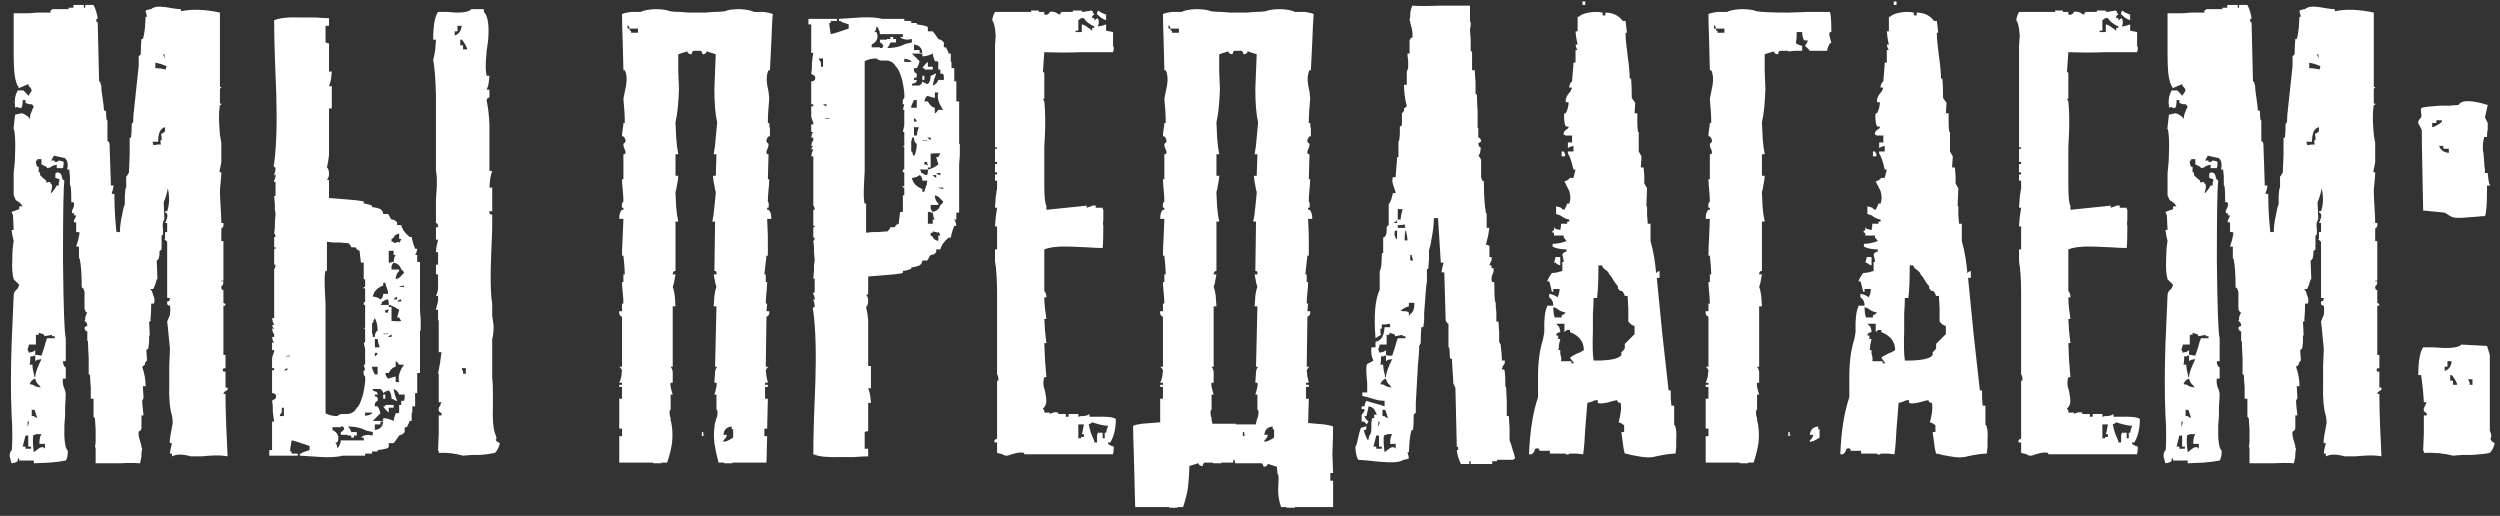 <?xml version="1.0" encoding="UTF-8"?> <svg xmlns="http://www.w3.org/2000/svg" width="252" height="52" viewBox="0 0 252 52" fill="none"><rect x="0" y="0" width="252" height="52" fill="#333333" stroke="none"/><path d="M22.94 46C22.473 45.907 21.89 45.883 21.19 45.93L20.28 46H19.23C18.437 45.767 17.807 45.767 17.34 46V45.72H17.13C17.13 45.627 17.153 45.463 17.2 45.23L17.34 44.67H17.13C17.083 44.53 17.13 44.11 17.27 43.41L17.41 42.64C17.41 42.36 17.387 42.127 17.34 41.94C17.107 41.147 17.013 40.073 17.06 38.72V36.9L17.13 35.15L17.06 34.45L16.99 33.75C16.943 33.143 16.897 32.7 16.85 32.42L16.99 32.07L17.13 31.72C17.177 31.347 17.177 31.043 17.13 30.81C16.897 30.81 16.803 30.67 16.85 30.39C17.037 30.39 17.13 30.273 17.13 30.04H16.85V24.37L16.71 24.23L16.57 24.16C16.57 24.113 16.593 24.09 16.64 24.09V23.39H16.85V22.48H16.64L16.71 22.34L16.78 22.13C16.873 21.943 16.897 21.757 16.85 21.57L16.78 21.5C16.687 21.453 16.64 21.383 16.64 21.29H16.85C17.083 20.637 17.107 19.867 16.92 18.98C16.827 19.493 16.687 19.96 16.5 20.38L16.57 22.06L16.43 22.41C16.383 22.597 16.383 22.807 16.43 23.04V23.53C16.43 23.67 16.383 23.74 16.29 23.74V25.14C16.243 25.14 16.22 25.163 16.22 25.21C16.173 25.257 16.127 25.28 16.08 25.28V25.63L16.01 26.05C15.917 26.19 15.847 26.26 15.8 26.26L15.87 28.15H15.8L15.66 28.64L15.45 29.13H15.17C15.17 29.177 15.217 29.247 15.31 29.34L15.45 29.76C15.59 30.087 15.613 30.367 15.52 30.6H15.24C15.24 31.207 15.217 31.743 15.17 32.21C15.217 32.35 15.17 32.42 15.03 32.42L15.1 33.82H15.03V34.45L14.96 35.08C15.007 35.08 14.937 35.15 14.75 35.29L14.82 36.34L14.75 36.41C14.703 36.503 14.657 36.55 14.61 36.55V36.76L14.33 36.97C14.563 37.623 14.68 38.277 14.68 38.93H14.4L14.47 40.12L14.33 40.4C14.33 40.633 14.377 41.123 14.47 41.87H14.26V43.2L14.19 43.34C14.143 43.433 14.073 43.48 13.98 43.48C13.933 43.713 13.98 44.04 14.12 44.46L14.26 44.95V45.09L14.33 45.23L14.26 45.65V46C14.213 46.28 14.167 46.513 14.12 46.7C13.56 46.653 12.883 46.653 12.09 46.7H9.64V45.09H9.57L9.64 44.6V43.27L9.57 42.15C9.523 42.15 9.5 42.127 9.5 42.08L9.43 42.01V40.19H9.15V39C9.103 38.533 9.08 38.16 9.08 37.88C9.08 37.787 9.033 37.74 8.94 37.74V36.06C8.893 35.313 8.87 34.753 8.87 34.38H8.8V33.4C8.707 33.4 8.637 33.353 8.59 33.26L8.52 33.12C8.473 33.027 8.567 32.933 8.8 32.84C8.8 32.607 8.707 32.443 8.52 32.35L8.59 32.21V32C8.637 31.813 8.707 31.65 8.8 31.51C8.707 31.51 8.637 31.44 8.59 31.3L8.52 31.16V29.41L8.45 29.2C8.403 29.06 8.333 28.99 8.24 28.99C8.24 27.683 8.17 26.703 8.03 26.05H7.96V24.86H7.68L7.89 24.16L8.03 23.46L7.89 23.39H7.68V22.41H7.47C7.423 22.27 7.447 22.153 7.54 22.06L7.61 21.92L7.68 21.71H7.47V21.5H7.26V21.22L7.4 20.94C7.493 20.707 7.493 20.52 7.4 20.38H7.19C7.19 19.633 7.167 19.097 7.12 18.77L7.05 18.63V17.79L6.98 17.09H6.77C6.863 16.67 6.84 16.343 6.7 16.11C6.607 16.017 6.537 15.947 6.49 15.9H6.35L5.44 15.69L5.16 16.18H5.51V16.32C5.65 16.367 5.79 16.32 5.93 16.18C6.023 16.18 6.117 16.203 6.21 16.25H6.28L6.42 16.32C6.42 16.553 6.397 16.763 6.35 16.95H5.72V16.6C5.487 16.647 5.347 16.693 5.3 16.74H5.23L5.16 16.81C5.16 16.857 5.02 16.903 4.74 16.95C4.74 16.857 4.67 16.787 4.53 16.74C4.39 16.693 4.32 16.647 4.32 16.6H4.18V16.04H3.76V16.18H3.62C3.62 16.46 3.667 16.67 3.76 16.81H3.9V17.37H4.04V17.65L4.32 17.93L4.67 18.21C4.623 18.397 4.693 18.443 4.88 18.35H5.02C5.067 18.35 5.09 18.397 5.09 18.49C5.23 18.537 5.277 18.7 5.23 18.98L5.16 19.26C5.113 19.353 5.113 19.423 5.16 19.47C5.253 19.377 5.37 19.237 5.51 19.05L5.72 18.7H5.93V18.35C5.977 18.35 6 18.327 6 18.28C5.953 18.28 5.953 18.21 6 18.07L5.79 18L5.58 17.93V17.51L5.65 17.44C5.697 17.44 5.72 17.417 5.72 17.37C6 17.37 6.163 17.487 6.21 17.72L6.28 18C6.327 18.093 6.397 18.163 6.49 18.21C6.397 18.817 6.35 21.477 6.35 26.19C6.397 30.95 6.49 33.587 6.63 34.1V36.41H6.35C6.35 36.737 6.443 36.947 6.63 37.04V38.16H6.35C6.303 38.44 6.327 38.72 6.42 39L6.56 39.35L6.63 39.7C6.63 39.887 6.607 40.33 6.56 41.03V41.94L6.49 42.85C6.443 44.343 6.56 45.207 6.84 45.44C6.84 45.907 6.77 46.233 6.63 46.42C6.163 46.513 5.627 46.583 5.02 46.63L3.41 46.7V46.42H1.94V46.21H1.8V46.42C1.753 46.513 1.66 46.583 1.52 46.63L1.17 46.7L1.1 46.49L1.03 46.21C0.937 45.977 0.96 45.72 1.1 45.44H1.17C1.217 45.207 1.24 44.693 1.24 43.9C1.24 43.06 1.217 42.383 1.17 41.87C1.077 39.77 1.077 37.367 1.17 34.66L1.38 29.76C1.38 29.573 1.45 29.41 1.59 29.27L1.8 29.06C1.847 28.967 1.893 28.85 1.94 28.71L1.38 28.15C1.24 27.637 1.193 26.96 1.24 26.12C1.24 25.42 1.287 24.813 1.38 24.3C1.333 24.113 1.287 23.903 1.24 23.67L1.17 23.18H1.38L1.31 21.71L1.17 21.36L1.94 21.08V20.8H2.29L2.01 20.45L1.59 20.17L1.38 19.68V17.44C1.38 17.347 1.403 17.113 1.45 16.74C1.497 16.32 1.52 15.9 1.52 15.48C1.567 14.22 1.52 13.38 1.38 12.96H1.31C1.357 12.96 1.38 12.913 1.38 12.82L1.52 11.56L2.15 11.42C2.29 11.42 2.453 11.49 2.64 11.63C2.873 11.77 2.99 11.91 2.99 12.05L3.06 11.56C3.247 11.047 3.363 10.79 3.41 10.79C3.317 10.603 3.247 10.51 3.2 10.51H3.06C2.92 10.51 2.757 10.463 2.57 10.37V10.09H2.29C2.29 10.51 2.243 10.767 2.15 10.86C2.103 10.907 2.033 10.907 1.94 10.86L1.73 10.79C1.683 10.79 1.613 10.813 1.52 10.86V10.58C1.473 10.44 1.473 10.207 1.52 9.88C1.567 9.6 1.66 9.343 1.8 9.11H2.36C2.687 9.437 2.85 9.623 2.85 9.67L3.13 9.25C3.223 9.157 3.2 9.017 3.06 8.83L2.92 8.69C2.873 8.597 2.85 8.527 2.85 8.48L1.87 8.9V8.76C1.683 8.573 1.543 8.107 1.45 7.36C1.403 6.847 1.38 6.217 1.38 5.47V1.34H2.64C2.967 1.34 3.317 1.317 3.69 1.27H5.09V1.06L5.23 0.99L5.3 0.92H6.91V0.78H7.4V0.5H8.45V0.78H8.59V0.5H9.43C9.663 0.967 9.803 1.433 9.85 1.9H9.71V2.04C9.71 2.18 9.733 2.25 9.78 2.25C9.827 2.203 9.85 2.203 9.85 2.25C9.85 2.53 9.873 3.533 9.92 5.26C9.967 6.987 9.99 7.967 9.99 8.2C10.037 8.2 10.083 8.247 10.13 8.34C10.13 8.48 10.153 8.55 10.2 8.55C10.2 8.877 10.247 9.32 10.34 9.88C10.433 10.487 10.48 10.907 10.48 11.14H10.62L10.69 11.21C10.69 11.63 10.713 11.933 10.76 12.12H10.83V14.22C10.923 14.22 10.993 14.313 11.04 14.5C11.04 14.687 11.063 15.363 11.11 16.53C11.157 17.697 11.18 18.42 11.18 18.7H11.46L11.39 19.05C11.343 19.237 11.297 19.4 11.25 19.54H11.53C11.53 20.847 11.6 22.13 11.74 23.39H12.09C12.09 22.877 12.16 22.317 12.3 21.71C12.347 21.477 12.393 21.243 12.44 21.01C12.487 20.823 12.533 20.683 12.58 20.59V19.82L12.65 18.98H12.72V17.79C12.767 17.79 12.86 17.65 13 17.37C13 17.23 13.023 16.647 13.07 15.62V13.94L13.14 13.87H13.21C13.257 13.497 13.28 13.03 13.28 12.47L13.35 12.4L13.42 12.33C13.42 11.91 13.467 11.327 13.56 10.58L13.98 6.66V5.68L14.19 5.47C14.19 4.817 14.213 4.303 14.26 3.93H14.4C14.493 3.65 14.563 3.277 14.61 2.81L14.68 1.69H14.82L14.75 1.41C14.703 1.27 14.68 1.153 14.68 1.06L14.89 0.99C15.03 0.943 15.147 0.92 15.24 0.92C15.473 0.687 15.94 0.617 16.64 0.71L17.48 0.85C17.76 0.897 17.993 0.92 18.18 0.92L18.25 0.99V1.13C19.37 0.897 20.677 0.943 22.17 1.27V8.76H22.31C22.31 8.853 22.287 8.9 22.24 8.9C22.193 8.853 22.17 8.9 22.17 9.04V10.44H22.31V10.58H22.17C22.077 11.093 22.053 11.77 22.1 12.61L22.17 13.59C22.217 13.87 22.263 14.15 22.31 14.43V16.32L22.24 16.74L22.17 17.02C22.123 17.253 22.123 17.37 22.17 17.37H22.31C22.31 17.603 22.287 17.953 22.24 18.42C22.193 18.84 22.17 19.12 22.17 19.26C22.17 19.587 22.193 20.123 22.24 20.87C22.287 21.57 22.31 22.107 22.31 22.48H22.52C22.567 22.76 22.497 22.947 22.31 23.04V24.3H22.52V28.29H22.31V28.36H22.52C22.52 28.64 22.45 28.803 22.31 28.85C22.31 29.177 22.38 29.293 22.52 29.2V30.53L22.66 30.6C22.707 30.647 22.73 30.717 22.73 30.81H22.52V35.78H22.73V37.11C22.45 37.11 22.38 37.227 22.52 37.46H22.73V39.07H22.94V39.28L22.87 39.35L22.73 39.42C22.59 39.513 22.52 39.607 22.52 39.7H22.73C22.73 40.54 22.753 41.59 22.8 42.85L22.87 44.39L22.94 46ZM16.57 5.47H16.43L16.57 5.75L16.64 5.96L16.57 5.47ZM16.22 6.45L15.66 6.31V6.87C15.987 6.87 16.337 6.917 16.71 7.01V6.94C16.757 6.847 16.78 6.753 16.78 6.66L16.22 6.45ZM16.64 12.82C16.173 12.913 15.94 13.403 15.94 14.29H15.38C15.38 14.383 15.403 14.453 15.45 14.5V14.64L15.87 14.57H16.22L16.15 14.15H16.29V13.87C16.29 13.73 16.267 13.613 16.22 13.52C16.407 13.427 16.547 13.333 16.64 13.24V12.82ZM5.51 33.89H5.23V33.75L4.88 33.82L4.46 33.89V33.75C4.413 33.703 4.227 33.633 3.9 33.54V33.75H3.62V34.73H2.92C2.92 34.777 2.897 34.87 2.85 35.01C2.803 35.103 2.78 35.197 2.78 35.29L2.85 35.36L2.92 35.57L3.06 35.5H3.2C3.34 35.453 3.457 35.383 3.55 35.29V35.78H3.76L4.18 35.85L4.46 35.01C4.553 34.637 4.647 34.333 4.74 34.1H5.51V33.89ZM3.76 36.27C3.667 36.317 3.597 36.363 3.55 36.41V35.85H3.34V35.92H3.06C3.06 36.293 3.037 36.573 2.99 36.76H3.27C3.27 36.947 3.293 37.157 3.34 37.39L3.41 37.67L3.48 38.02H3.55C3.55 37.647 3.76 37.04 4.18 36.2L3.76 36.27ZM3.97 38.86L3.83 38.72C3.69 38.58 3.597 38.393 3.55 38.16C3.27 38.253 3.083 38.44 2.99 38.72L3.34 38.79L3.55 38.93C3.69 38.977 3.877 39.023 4.11 39.07L3.97 38.86ZM3.62 41.73L3.48 41.31H3.2V41.94H3.41L3.48 42.01C3.527 42.01 3.62 42.057 3.76 42.15L3.62 41.73ZM2.78 42.5V42.99L2.85 42.85C2.85 42.803 2.873 42.687 2.92 42.5H2.78ZM4.53 44.74H3.97C3.97 44.273 4.04 43.947 4.18 43.76H3.69C3.597 43.76 3.55 43.783 3.55 43.83C3.55 43.783 3.48 43.807 3.34 43.9C3.293 44.367 3.317 44.927 3.41 45.58L3.69 45.37L3.97 45.16C4.203 45.02 4.39 45.043 4.53 45.23V44.74ZM3.13 45.02H2.85V43.9H2.57L2.29 45.02H2.57V45.23H3.13V45.02ZM42.335 33.33V37.6H42.055V39.63H41.845V40.96H41.565V41.59H41.495V42.43H41.285L41.215 42.64L41.145 42.78L41.005 43.06H40.795V43.55C40.748 43.597 40.678 43.667 40.585 43.76L40.235 43.9C39.955 44.32 39.768 44.577 39.675 44.67H39.185V45.02L39.115 45.16C38.975 45.207 38.788 45.253 38.555 45.3L38.065 45.37V45.51H37.505V45.72H36.805V45.93H34.565C34.005 46.07 33.282 46.117 32.395 46.07L31.345 46L30.225 45.93V45.72H30.365C30.458 45.627 30.598 45.557 30.785 45.51L30.995 45.44L31.205 45.37V44.95C30.132 44.577 29.525 44.39 29.385 44.39C29.385 44.483 29.362 44.647 29.315 44.88C29.268 45.113 29.245 45.323 29.245 45.51H29.385V45.72H30.015V45.93H27.145V45.37H27.425V42.5H27.635C27.588 42.267 27.542 41.917 27.495 41.45V40.89L27.425 40.4C27.472 40.353 27.542 40.307 27.635 40.26L27.775 40.19C27.868 39.957 27.845 39.793 27.705 39.7L27.565 39.63H27.425V37.32H27.635V37.11H27.425V36.13C27.425 36.037 27.472 35.873 27.565 35.64L27.635 35.43V35.29H27.425V34.52H27.635C27.588 34.473 27.542 34.403 27.495 34.31L27.425 33.96H27.635V33.68C27.588 33.633 27.542 33.563 27.495 33.47L27.425 33.12H27.635C27.588 33.073 27.542 33.027 27.495 32.98L27.425 32.77H27.635L27.495 32.42L27.425 32.07H27.635V27.17C27.635 27.123 27.658 27.077 27.705 27.03C27.752 26.937 27.775 26.82 27.775 26.68H27.635V25.07H27.775V24.93H27.635V23.88H27.775C27.775 23.787 27.752 23.693 27.705 23.6L27.635 23.53L27.705 22.97V22.48L27.775 21.57L27.705 21.08V20.59L27.635 19.75H27.775V18.35H27.635V18.14C27.728 18.093 27.775 17.907 27.775 17.58H27.705V17.65C27.658 17.697 27.635 17.673 27.635 17.58C27.728 17.393 27.775 17.16 27.775 16.88C27.588 16.88 27.542 16.74 27.635 16.46C27.868 14.687 27.938 12.33 27.845 9.39L27.705 5.68C27.658 4.233 27.635 3.02 27.635 2.04C28.195 1.807 29.082 1.713 30.295 1.76H31.765C32.418 1.807 32.885 1.83 33.165 1.83V2.6H32.815V4.28L33.025 4.35C33.118 4.35 33.165 4.373 33.165 4.42V7.22H33.445L33.375 7.92C33.328 8.2 33.258 8.457 33.165 8.69H33.445V10.93H33.165V15.62C33.118 16.087 33.048 16.507 32.955 16.88C33.095 16.973 33.165 17.207 33.165 17.58C33.165 17.767 33.095 17.953 32.955 18.14H33.165V19.96L34.915 20.1C35.662 20.147 36.245 20.217 36.665 20.31V20.52C36.758 20.52 36.898 20.543 37.085 20.59L37.295 20.66L37.505 20.73V20.87L37.925 20.94C38.112 20.987 38.252 21.033 38.345 21.08C38.532 21.22 38.625 21.383 38.625 21.57H39.115L39.255 21.78C39.302 21.92 39.372 22.037 39.465 22.13C39.698 22.13 39.885 22.223 40.025 22.41V22.69H40.445C40.538 23.11 40.818 23.507 41.285 23.88H41.495C41.542 24.207 41.658 24.603 41.845 25.07H42.055L41.985 25.42C41.938 25.56 41.892 25.653 41.845 25.7H42.055V26.4H42.335V31.23L42.405 32.21V33.33H42.335ZM38.345 42.5V42.78H37.785V43.34C38.298 43.293 38.578 43.013 38.625 42.5H38.345ZM40.235 39.77C40.142 39.49 39.955 39.303 39.675 39.21L39.815 39.84L40.025 40.4H39.885C39.792 40.307 39.652 40.237 39.465 40.19C39.465 39.817 39.372 39.537 39.185 39.35L38.975 39.42C38.835 39.467 38.718 39.537 38.625 39.63C38.625 39.49 38.532 39.35 38.345 39.21H37.575V39.35L37.715 39.42L37.925 39.49C38.018 39.537 38.065 39.63 38.065 39.77H37.785V39.98C38.018 39.933 38.112 40.073 38.065 40.4C37.832 40.493 37.738 40.68 37.785 40.96H38.065C38.205 41.193 38.298 41.427 38.345 41.66L37.925 42.08L37.575 42.43H38.625V42.15C38.952 42.15 39.302 42.243 39.675 42.43L39.745 42.08L39.885 41.66H40.095L40.235 41.59V40.82H40.445V40.4H40.725L40.795 40.12V39.77H40.235ZM37.575 43.55C37.388 43.503 37.178 43.457 36.945 43.41L36.455 43.2C36.035 43.06 35.592 42.99 35.125 42.99V43.06C35.265 43.2 35.358 43.363 35.405 43.55H35.965V43.9H35.685V44.11H35.405V43.9H35.055V43.83H34.355V43.55L34.495 43.48L34.635 43.34C34.728 43.247 34.705 43.13 34.565 42.99H34.355V43.06H33.515V43.34C34.075 43.62 34.238 44.04 34.005 44.6H33.795C33.842 44.647 33.888 44.717 33.935 44.81L34.005 45.16C34.145 45.067 34.238 44.903 34.285 44.67C34.332 44.67 34.355 44.647 34.355 44.6C34.308 44.6 34.308 44.53 34.355 44.39H36.665V44.11H36.385C36.525 43.923 36.805 43.83 37.225 43.83L37.365 43.9C37.365 43.853 37.435 43.853 37.575 43.9V43.55ZM37.505 41.59H36.805V41.94L36.945 41.87H37.085C37.272 41.823 37.412 41.753 37.505 41.66V41.59ZM40.235 36.76C40.002 36.433 39.885 36.34 39.885 36.48V36.97C39.605 37.017 39.372 37.227 39.185 37.6H38.835L38.905 37.88C38.952 37.973 39.022 38.067 39.115 38.16C39.162 38.16 39.255 38.137 39.395 38.09L39.605 38.02L39.885 37.95V38.51H40.235C40.095 37.997 40.258 37.413 40.725 36.76H40.235ZM38.065 36.97H37.505V37.11L37.645 37.46L37.785 37.74H38.065V36.97ZM37.785 35.57V35.92C37.925 35.873 38.018 35.757 38.065 35.57H37.785ZM39.465 33.68C39.278 33.82 39.162 33.913 39.115 33.96H39.465V33.68ZM38.275 35.01C38.228 34.87 38.182 34.73 38.135 34.59L38.065 34.17H37.785V35.01H38.275ZM39.115 33.61C38.928 33.657 38.812 33.657 38.765 33.61C38.718 33.61 38.672 33.633 38.625 33.68H39.115V33.61ZM38.065 33.33C38.065 32.817 37.972 32.397 37.785 32.07L37.715 32.21L37.645 32.28V32.42L37.575 32.56H37.505V33.68H37.575V33.96H37.785C37.785 33.633 37.878 33.423 38.065 33.33ZM40.445 32.35L40.305 32.14L40.235 32H40.025C40.165 31.533 40.235 31.277 40.235 31.23C39.722 30.903 39.372 30.74 39.185 30.74V30.46L39.115 30.18C38.928 30.18 38.765 30.25 38.625 30.39C38.532 30.39 38.485 30.413 38.485 30.46C38.532 30.507 38.485 30.6 38.345 30.74H39.185V30.95H39.465V32.35C39.978 32.397 40.305 32.397 40.445 32.35ZM40.445 30.18C40.305 30.18 40.165 30.25 40.025 30.39H40.445V30.18ZM39.185 31.3C39.185 31.207 39.162 31.16 39.115 31.16C39.068 31.253 38.975 31.277 38.835 31.23V31.51H39.115V31.3H39.185ZM28.615 41.1H28.405V41.59C28.312 41.637 28.242 41.753 28.195 41.94H28.615V41.1ZM40.025 29.9C39.838 29.993 39.722 30.087 39.675 30.18H40.025V29.9ZM40.725 28.78C40.538 28.827 40.422 28.85 40.375 28.85C40.328 28.85 40.282 28.873 40.235 28.92H40.725V28.78ZM36.805 28.15H36.665V26.47H36.385L36.315 25.91L36.245 25.28C36.152 25.233 36.058 25.187 35.965 25.14L35.895 25L35.825 24.93H35.405C35.405 24.837 35.312 24.697 35.125 24.51L34.145 24.44H33.585L32.955 24.37V27.31H32.815C32.722 27.543 32.698 28.197 32.745 29.27L32.815 30.6V41.66C33.142 41.847 33.538 41.94 34.005 41.94C34.145 41.8 34.308 41.73 34.495 41.73H35.055C35.475 41.683 35.778 41.473 35.965 41.1C36.152 41.007 36.362 40.563 36.595 39.77C36.782 38.883 36.852 38.277 36.805 37.95C36.665 37.857 36.618 37.647 36.665 37.32H36.805L36.735 37.04L36.665 36.76H36.805V35.22L36.735 34.87L36.665 34.52H36.805V33.12H36.665C36.665 33.073 36.688 33.05 36.735 33.05C36.782 33.097 36.805 33.05 36.805 32.91V30.74H36.665V30.46H36.805V29.06H36.735C36.642 29.107 36.618 29.06 36.665 28.92H36.805V28.15ZM39.115 29.62C39.115 29.387 39.068 29.177 38.975 28.99L38.905 28.78L38.835 28.5H38.625V28.78C38.018 29.013 37.668 29.387 37.575 29.9C37.855 29.9 38.112 29.993 38.345 30.18C38.438 30.133 38.508 30.063 38.555 29.97C38.602 29.877 38.625 29.76 38.625 29.62H39.115ZM40.725 27.52C40.678 27.333 40.585 27.217 40.445 27.17C40.352 26.797 40.095 26.563 39.675 26.47C39.582 26.563 39.512 26.68 39.465 26.82V27.17H40.235V27.31C40.002 27.543 39.885 27.823 39.885 28.15C40.165 28.057 40.328 27.963 40.375 27.87L40.515 27.73C40.562 27.683 40.632 27.613 40.725 27.52ZM28.965 37.11C28.825 37.157 28.708 37.227 28.615 37.32H28.965V37.11ZM39.675 25.7V25.28H39.185V26.47H39.465V26.4H39.675L39.745 25.98C39.792 25.84 39.838 25.747 39.885 25.7H39.675ZM29.245 35.85C29.012 35.85 28.848 35.873 28.755 35.92H29.245V35.85ZM40.235 24.09V23.53C39.955 23.623 39.792 23.717 39.745 23.81L39.675 23.95C39.628 23.997 39.558 24.043 39.465 24.09V24.37H39.675V24.51L39.955 24.44L40.235 24.37V24.51C40.282 24.463 40.352 24.323 40.445 24.09H40.235ZM39.675 40.82V41.1H39.185V41.59C38.952 41.403 38.765 41.193 38.625 40.96H38.835V40.82H39.675ZM38.835 39.77V40.19H38.625V39.77H38.835ZM49.895 45.65C50.128 45.417 50.292 45.09 50.385 44.67C50.105 44.53 49.965 44.413 49.965 44.32L50.035 44.25V44.11C50.035 44.017 49.988 43.877 49.895 43.69C49.708 43.13 49.638 42.243 49.685 41.03V39.56C49.685 38.953 49.662 38.463 49.615 38.09V34.17C49.708 33.843 49.755 33.4 49.755 32.84L49.685 32.28C49.638 32.047 49.615 31.883 49.615 31.79V30.67C49.475 29.783 49.428 28.5 49.475 26.82L49.545 24.72C49.592 23.88 49.615 23.203 49.615 22.69V21.64C49.382 21.64 49.288 21.523 49.335 21.29H49.615V18.91H49.335L49.405 18.07C49.452 17.743 49.522 17.463 49.615 17.23H49.335V12.54C49.288 11.56 49.195 10.767 49.055 10.16C49.055 9.973 49.148 9.857 49.335 9.81V9.04H49.055C49.148 8.853 49.218 8.62 49.265 8.34L49.335 7.64H49.055C48.962 7.267 48.938 6.73 48.985 6.03L49.055 5.12L49.195 4.14C49.335 2.6 49.195 1.62 48.775 1.2V0.92H47.515C47.328 1.153 46.838 1.27 46.045 1.27L45.065 1.2H44.155C43.828 1.667 43.665 2.6 43.665 4H43.945L43.875 4.98C43.828 5.353 43.758 5.703 43.665 6.03C43.805 6.73 43.898 7.897 43.945 9.53V17.23C44.038 17.603 44.062 18.21 44.015 19.05L43.945 20.1V22.48L44.085 22.55C44.132 22.597 44.155 22.713 44.155 22.9H43.945V24.16H44.155L44.085 24.51L44.015 24.79C43.968 25.07 43.945 25.28 43.945 25.42H44.155V26.68H43.945V27.66H44.155V29.06C44.155 29.247 44.085 29.503 43.945 29.83H44.155V30.32L44.085 30.67C43.992 30.95 43.945 31.137 43.945 31.23H44.155V32.28H44.225V35.5H44.505L44.435 35.99L44.365 36.55C44.272 37.063 44.202 37.437 44.155 37.67H44.225V40.54H44.505L44.435 40.68L44.365 40.89C44.225 41.077 44.178 41.24 44.225 41.38L44.295 41.52L44.435 41.59C44.528 41.683 44.552 41.777 44.505 41.87H44.225V43.69L44.155 45.44H44.225V45.65C45.018 45.603 45.835 45.697 46.675 45.93L47.515 45.86H48.355C48.962 45.813 49.475 45.743 49.895 45.65ZM46.535 2.6C46.488 3.113 46.255 3.44 45.835 3.58V3.16H46.115V2.6H46.535ZM46.675 4.98V4.56H46.395V4H46.535L46.605 4.07L46.675 4.14C46.955 4.56 47.095 4.84 47.095 4.98H46.675ZM46.955 37.67H46.675V37.39C46.628 37.39 46.605 37.367 46.605 37.32L46.535 37.11H46.955V37.67ZM64.31 2.88H63.47C63.423 2.693 63.353 2.577 63.26 2.53V2.88H63.47V3.09H63.61V3.3H64.31V2.88ZM73.9 43.27H73.76V42.99C73.247 43.037 72.967 43.317 72.92 43.83H73.27C73.223 44.063 73.107 44.25 72.92 44.39V44.53C73.153 44.53 73.48 44.39 73.9 44.11V43.27ZM70.89 43.83V43.55H70.75V43.97C70.89 43.923 70.983 43.877 71.03 43.83H70.89ZM71.1 1.27L72.01 1.2C72.477 1.2 72.827 1.177 73.06 1.13C73.387 0.99 73.9 0.92 74.6 0.92C75.3 0.967 75.767 1.06 76 1.2H76.98C77.353 1.247 77.657 1.317 77.89 1.41C77.843 1.97 77.797 2.903 77.75 4.21L77.61 7.08H77.47C77.283 7.453 77.237 7.943 77.33 8.55L77.47 9.25L77.54 9.95C77.447 10.883 77.4 11.7 77.4 12.4H77.54C77.54 12.54 77.563 12.75 77.61 13.03V13.73C77.47 13.73 77.377 13.8 77.33 13.94C77.19 14.173 77.237 14.36 77.47 14.5C77.47 14.733 77.423 14.92 77.33 15.06C77.19 15.387 77.237 15.55 77.47 15.55L77.4 18.07H77.54C77.54 18.303 77.517 18.653 77.47 19.12C77.423 19.587 77.4 19.983 77.4 20.31C77.493 20.403 77.517 20.613 77.47 20.94H77.33V21.15H77.47C77.657 21.29 77.75 21.593 77.75 22.06H77.33L77.4 23.81V25.77H77.26C77.167 26.61 77.097 27.24 77.05 27.66H77.19V28.43H77.33C77.33 28.663 77.307 29.013 77.26 29.48C77.213 29.947 77.19 30.32 77.19 30.6H77.33L77.26 31.37H77.54C77.587 31.65 77.493 31.837 77.26 31.93L77.19 36.97H77.47C77.377 37.017 77.283 37.133 77.19 37.32L77.26 37.95C77.307 38.183 77.353 38.393 77.4 38.58H77.12V38.79H77.4V39H77.12V40.19H77.4L77.33 43.2H77.05V43.97H77.33L77.26 46.63H73.83V46.7H72.99V46.63H72.43C72.243 45.93 72.103 45.277 72.01 44.67C71.917 43.783 71.963 43.013 72.15 42.36L72.22 42.15L72.29 41.94C72.337 41.707 72.337 41.497 72.29 41.31H72.22V39.77H72.01C72.01 39.723 72.033 39.653 72.08 39.56L72.15 39.28C72.243 38.953 72.267 38.72 72.22 38.58H72.01L72.08 37.53C72.08 37.343 72.15 37.157 72.29 36.97H72.08L72.22 30.88H71.94L72.01 29.83C72.057 29.457 72.127 29.153 72.22 28.92C72.127 28.687 72.033 28.267 71.94 27.66H72.22C72.267 27.427 72.197 27.31 72.01 27.31L72.08 22.34H71.8C71.893 21.92 71.963 21.43 72.01 20.87L72.15 19.47V19.33L72.08 19.12L72.01 18.7C71.917 18.28 71.87 17.953 71.87 17.72H72.15L72.22 15.55H71.94C72.033 15.083 72.103 14.523 72.15 13.87L72.29 12.33C72.103 11.537 72.01 10.417 72.01 8.97L72.08 7.15L72.15 5.47L71.73 5.33C71.543 5.283 71.403 5.237 71.31 5.19H71.24L71.17 5.33C71.077 5.423 70.96 5.47 70.82 5.47L70.75 5.26C70.703 5.167 70.657 5.12 70.61 5.12H69.91C69.863 5.12 69.817 5.167 69.77 5.26L69.7 5.47C69.56 5.47 69.443 5.423 69.35 5.33L69.28 5.19H69.21C69.117 5.237 68.977 5.283 68.79 5.33L68.37 5.47V7.15L68.44 8.97C68.393 10.417 68.277 11.537 68.09 12.33L68.16 13.87C68.207 14.523 68.277 15.083 68.37 15.55H68.09V17.72H68.37C68.37 17.953 68.323 18.28 68.23 18.7L68.16 19.12L68.09 19.33V19.47L68.16 20.87C68.207 21.43 68.277 21.92 68.37 22.34H68.09V27.31C67.903 27.31 67.81 27.427 67.81 27.66H68.09C67.997 28.267 67.903 28.687 67.81 28.92C67.903 29.153 67.973 29.457 68.02 29.83L68.09 30.88H67.81V36.97H67.6C67.74 37.157 67.81 37.343 67.81 37.53V38.58H67.6C67.553 38.72 67.577 38.953 67.67 39.28L67.74 39.56C67.787 39.653 67.81 39.723 67.81 39.77H67.6V41.31H67.53C67.483 41.497 67.483 41.707 67.53 41.94L67.6 42.15V42.36C67.787 43.013 67.833 43.783 67.74 44.67C67.647 45.277 67.483 45.93 67.25 46.63H66.69V46.7H65.85V46.63H62.42V43.97H62.7V43.2H62.42V40.19H62.7V39H62.42V38.79H62.7V38.58H62.42C62.513 38.393 62.583 38.183 62.63 37.95L62.7 37.32C62.607 37.133 62.513 37.017 62.42 36.97H62.7V31.93C62.467 31.837 62.373 31.65 62.42 31.37H62.7V30.6H62.84C62.84 30.32 62.817 29.947 62.77 29.48C62.723 29.013 62.7 28.663 62.7 28.43H62.84V27.66H62.98C62.98 27.24 62.933 26.61 62.84 25.77H62.7C62.7 25.303 62.723 24.65 62.77 23.81L62.84 22.06H62.42C62.42 21.593 62.513 21.29 62.7 21.15H62.84V20.94H62.7C62.653 20.613 62.7 20.403 62.84 20.31C62.84 19.983 62.817 19.587 62.77 19.12C62.723 18.653 62.7 18.303 62.7 18.07H62.84V15.55C63.073 15.55 63.12 15.387 62.98 15.06C62.887 14.92 62.84 14.733 62.84 14.5C63.073 14.36 63.12 14.173 62.98 13.94C62.933 13.8 62.84 13.73 62.7 13.73C62.7 13.497 62.723 13.263 62.77 13.03C62.817 12.75 62.84 12.54 62.84 12.4H62.98C62.98 11.7 62.933 10.883 62.84 9.95L62.98 9.25L63.12 8.55C63.213 7.943 63.167 7.453 62.98 7.08H62.84L62.77 4.21C62.723 2.903 62.7 1.97 62.7 1.41C62.933 1.317 63.237 1.247 63.61 1.2H64.59C64.823 1.06 65.29 0.967 65.99 0.92C66.69 0.92 67.203 0.99 67.53 1.13C67.763 1.177 68.113 1.2 68.58 1.2L69.49 1.27H71.1ZM96.751 14.5V15.62L96.681 16.6V21.43H96.401V22.13H96.191C96.237 22.177 96.284 22.27 96.331 22.41L96.401 22.76H96.191C96.004 23.227 95.887 23.623 95.841 23.95H95.631C95.164 24.323 94.884 24.72 94.791 25.14H94.371V25.42C94.231 25.607 94.044 25.7 93.811 25.7C93.717 25.793 93.647 25.91 93.601 26.05L93.461 26.26H92.971C92.971 26.447 92.877 26.61 92.691 26.75C92.597 26.797 92.457 26.843 92.271 26.89L91.851 26.96V27.1L91.641 27.17L91.431 27.24C91.244 27.287 91.104 27.31 91.011 27.31V27.52C90.591 27.613 90.007 27.683 89.261 27.73L87.511 27.87V29.69H87.301C87.441 29.877 87.511 30.063 87.511 30.25C87.511 30.623 87.441 30.857 87.301 30.95C87.394 31.323 87.464 31.743 87.511 32.21V36.9H87.791V39.14H87.511C87.604 39.373 87.674 39.63 87.721 39.91L87.791 40.61H87.511V43.41C87.511 43.457 87.464 43.48 87.371 43.48L87.161 43.55V45.23H87.511V46C87.231 46 86.764 46.023 86.111 46.07H84.641C83.427 46.117 82.541 46.023 81.981 45.79C81.981 44.81 82.004 43.597 82.051 42.15L82.191 38.44C82.284 35.5 82.214 33.143 81.981 31.37C81.887 31.09 81.934 30.95 82.121 30.95C82.121 30.67 82.074 30.437 81.981 30.25C81.981 30.157 82.004 30.133 82.051 30.18V30.25H82.121C82.121 29.923 82.074 29.737 81.981 29.69V29.48H82.121V28.08H81.981L82.051 27.24V26.75L82.121 26.26L82.051 25.35V24.86L81.981 24.3L82.051 24.23C82.097 24.137 82.121 24.043 82.121 23.95H81.981V22.9H82.121V22.76H81.981V21.15H82.121C82.121 21.01 82.097 20.893 82.051 20.8C82.004 20.753 81.981 20.707 81.981 20.66V15.76H81.771L81.841 15.41L81.981 15.06H81.771L81.841 14.85C81.887 14.803 81.934 14.757 81.981 14.71H81.771L81.841 14.36C81.887 14.267 81.934 14.197 81.981 14.15V13.87H81.771L81.841 13.52C81.887 13.427 81.934 13.357 81.981 13.31H81.771V12.54H81.981V12.4L81.911 12.19C81.817 11.957 81.771 11.793 81.771 11.7V10.72H81.981V10.51H81.771V8.2H81.911L82.051 8.13C82.191 8.037 82.214 7.873 82.121 7.64L81.981 7.57C81.887 7.523 81.817 7.477 81.771 7.43L81.841 6.94V6.38C81.887 5.913 81.934 5.563 81.981 5.33H81.771V2.46H81.491V1.9H84.361V2.11H83.731V2.32H83.591C83.591 2.507 83.614 2.717 83.661 2.95C83.707 3.183 83.731 3.347 83.731 3.44C83.871 3.44 84.477 3.253 85.551 2.88V2.46L85.341 2.39L85.131 2.32C84.944 2.273 84.804 2.203 84.711 2.11H84.571V1.9L85.691 1.83L86.741 1.76C87.627 1.713 88.351 1.76 88.911 1.9H91.151V2.11H91.851V2.32H92.411V2.46L92.901 2.53C93.134 2.577 93.321 2.623 93.461 2.67L93.531 2.81V3.16H94.021C94.114 3.253 94.301 3.51 94.581 3.93L94.931 4.07C95.024 4.163 95.094 4.233 95.141 4.28V4.77H95.351L95.491 5.05L95.561 5.19L95.631 5.4H95.841V6.24H95.911V6.87H96.191V8.2H96.401V10.23H96.681V14.5H96.751ZM92.971 5.33C92.924 4.817 92.644 4.537 92.131 4.49V5.05H92.691V5.33H92.971ZM95.141 8.06V7.71L95.071 7.43H94.791V7.01H94.581V6.24L94.441 6.17H94.231L94.091 5.75L94.021 5.4C93.647 5.587 93.297 5.68 92.971 5.68V5.4H91.921L92.271 5.75L92.691 6.17C92.644 6.403 92.551 6.637 92.411 6.87H92.131C92.084 7.15 92.177 7.337 92.411 7.43C92.457 7.757 92.364 7.897 92.131 7.85V8.06H92.411C92.411 8.2 92.364 8.293 92.271 8.34L92.061 8.41L91.921 8.48V8.62H92.691C92.877 8.48 92.971 8.34 92.971 8.2C93.064 8.293 93.181 8.363 93.321 8.41L93.531 8.48C93.717 8.293 93.811 8.013 93.811 7.64C93.997 7.593 94.137 7.523 94.231 7.43H94.371L94.161 7.99L94.021 8.62C94.301 8.527 94.487 8.34 94.581 8.06H95.141ZM91.921 3.93C91.781 3.977 91.711 3.977 91.711 3.93L91.571 4C91.151 4 90.871 3.907 90.731 3.72H91.011V3.44H88.701C88.654 3.3 88.654 3.23 88.701 3.23C88.701 3.183 88.677 3.16 88.631 3.16C88.584 2.927 88.491 2.763 88.351 2.67L88.281 3.02C88.234 3.113 88.187 3.183 88.141 3.23H88.351C88.584 3.79 88.421 4.21 87.861 4.49V4.77H88.701V4.84H88.911C89.051 4.7 89.074 4.583 88.981 4.49L88.841 4.35L88.701 4.28V4H89.401V3.93H89.751V3.72H90.031V3.93H90.311V4.28H89.751C89.704 4.467 89.611 4.63 89.471 4.77V4.84C89.937 4.84 90.381 4.77 90.801 4.63L91.291 4.42C91.524 4.373 91.734 4.327 91.921 4.28V3.93ZM91.851 6.17C91.757 6.077 91.617 6.007 91.431 5.96H91.291L91.151 5.89V6.24H91.851V6.17ZM95.071 11.07C94.604 10.417 94.441 9.833 94.581 9.32H94.231V9.88L93.951 9.81L93.741 9.74C93.601 9.693 93.507 9.67 93.461 9.67C93.367 9.763 93.297 9.857 93.251 9.95L93.181 10.23H93.531C93.717 10.603 93.951 10.813 94.231 10.86V11.35C94.231 11.49 94.347 11.397 94.581 11.07H95.071ZM92.411 10.09H92.131L91.991 10.37L91.851 10.72V10.86H92.411V10.09ZM92.411 12.26C92.364 12.073 92.271 11.957 92.131 11.91V12.26H92.411ZM93.811 13.87H93.461C93.507 13.917 93.624 14.01 93.811 14.15V13.87ZM92.131 12.82V13.66H92.411L92.481 13.24C92.527 13.1 92.574 12.96 92.621 12.82H92.131ZM93.461 14.15H92.971C93.017 14.197 93.064 14.22 93.111 14.22C93.157 14.173 93.274 14.173 93.461 14.22V14.15ZM92.411 14.5C92.224 14.407 92.131 14.197 92.131 13.87H91.921V14.15H91.851V15.27H91.921L91.991 15.41V15.55L92.061 15.62L92.131 15.76C92.317 15.433 92.411 15.013 92.411 14.5ZM94.791 15.48C94.651 15.433 94.324 15.433 93.811 15.48V16.88H93.531V17.09H92.691C92.831 17.23 92.877 17.323 92.831 17.37C92.831 17.417 92.877 17.44 92.971 17.44C93.111 17.58 93.274 17.65 93.461 17.65L93.531 17.37V17.09C93.717 17.09 94.067 16.927 94.581 16.6C94.581 16.553 94.511 16.297 94.371 15.83H94.581L94.651 15.69L94.791 15.48ZM94.791 17.44H94.371C94.511 17.58 94.651 17.65 94.791 17.65V17.44ZM93.461 16.53V16.32H93.181V16.6C93.321 16.553 93.414 16.577 93.461 16.67C93.507 16.67 93.531 16.623 93.531 16.53H93.461ZM82.961 5.89H82.541C82.587 6.077 82.657 6.193 82.751 6.24V6.73H82.961V5.89ZM94.371 17.65H94.021C94.067 17.743 94.184 17.837 94.371 17.93V17.65ZM95.071 18.91H94.581C94.627 18.957 94.674 18.98 94.721 18.98C94.767 18.98 94.884 19.003 95.071 19.05V18.91ZM91.151 18.91H91.011C90.964 18.77 90.987 18.723 91.081 18.77H91.151V17.37H91.011V17.09H91.151V14.92C91.151 14.78 91.127 14.733 91.081 14.78C91.034 14.78 91.011 14.757 91.011 14.71H91.151V13.31H91.011L91.081 12.96L91.151 12.61V11.07H91.011L91.081 10.79L91.151 10.51H91.011C90.964 10.183 91.011 9.973 91.151 9.88C91.197 9.553 91.127 8.947 90.941 8.06C90.707 7.267 90.497 6.823 90.311 6.73C90.124 6.357 89.821 6.147 89.401 6.1H88.841C88.654 6.1 88.491 6.03 88.351 5.89C87.884 5.89 87.487 5.983 87.161 6.17V17.23L87.091 18.56C87.044 19.633 87.067 20.287 87.161 20.52H87.301V23.46L87.931 23.39H88.491L89.471 23.32C89.657 23.133 89.751 22.993 89.751 22.9H90.171L90.241 22.83L90.311 22.69C90.404 22.643 90.497 22.597 90.591 22.55L90.661 21.92L90.731 21.36H91.011V19.68H91.151V18.91ZM92.971 18.21C92.971 18.07 92.947 17.953 92.901 17.86C92.854 17.767 92.784 17.697 92.691 17.65C92.457 17.837 92.201 17.93 91.921 17.93C92.014 18.443 92.364 18.817 92.971 19.05V19.33H93.181L93.251 19.05L93.321 18.84C93.414 18.653 93.461 18.443 93.461 18.21H92.971ZM95.071 20.31C94.977 20.217 94.907 20.147 94.861 20.1L94.721 19.96C94.674 19.867 94.511 19.773 94.231 19.68C94.231 20.007 94.347 20.287 94.581 20.52V20.66H93.811V21.01C93.857 21.15 93.927 21.267 94.021 21.36C94.441 21.267 94.697 21.033 94.791 20.66C94.931 20.613 95.024 20.497 95.071 20.31ZM83.311 10.51H82.961C83.054 10.603 83.171 10.673 83.311 10.72V10.51ZM94.231 22.13C94.184 22.083 94.137 21.99 94.091 21.85L94.021 21.43H93.811V21.36H93.531V22.55H94.021V22.13H94.231ZM83.591 11.91H83.101C83.194 11.957 83.357 11.98 83.591 11.98V11.91ZM94.791 23.74C94.697 23.507 94.627 23.367 94.581 23.32V23.46L94.301 23.39L94.021 23.32V23.46H93.811V23.74C93.904 23.787 93.974 23.833 94.021 23.88L94.091 24.02C94.137 24.113 94.301 24.207 94.581 24.3V23.74H94.791ZM93.181 7.01V6.87H92.971C93.111 6.637 93.297 6.427 93.531 6.24V6.73H94.021V7.01H93.181ZM92.971 8.06V7.64H93.181V8.06H92.971ZM111.496 2.04C111.123 1.9 110.843 1.713 110.656 1.48H110.586V1.2H110.656V1.06L110.796 1.13L111.006 1.27C111.099 1.317 111.263 1.387 111.496 1.48V2.04ZM112.476 42.22C112.476 43.2 112.289 43.993 111.916 44.6H111.706C111.613 44.74 111.799 44.88 112.266 45.02C112.266 45.3 112.243 45.557 112.196 45.79H103.236V45.65C103.003 45.603 102.769 45.603 102.536 45.65L102.256 45.72L101.976 45.79C101.556 45.977 101.253 45.977 101.066 45.79L100.786 45.72L100.506 45.65V44.6H100.296C100.203 44.507 100.203 44.413 100.296 44.32L100.436 44.25L100.506 44.18V38.37H100.646C100.646 38.043 100.599 37.833 100.506 37.74V29.62C100.506 28.22 100.436 27.123 100.296 26.33V25.14H100.506V22.83H100.296L100.366 21.92C100.413 21.547 100.459 21.22 100.506 20.94H100.296L100.366 19.89C100.413 19.517 100.459 19.213 100.506 18.98V18.21H100.296V17.58H100.506V17.37H100.296V16.53H100.506V16.32H100.296V15.06L100.366 14.99H100.436C100.483 15.037 100.506 14.99 100.506 14.85H100.296V4.63L100.366 3.58C100.319 2.787 100.203 2.273 100.016 2.04C100.063 1.713 100.156 1.433 100.296 1.2H103.936V1.06H104.706V1.2H105.266V1.48C105.546 1.527 105.733 1.433 105.826 1.2C106.013 1.153 106.223 1.177 106.456 1.27L106.666 1.41L106.876 1.48C106.876 1.293 106.946 1.2 107.086 1.2H108.136V1.06H109.046V1.2C109.186 1.2 109.373 1.177 109.606 1.13L110.096 1.06L110.166 1.27C110.213 1.317 110.259 1.387 110.306 1.48C110.119 1.527 110.049 1.643 110.096 1.83H110.306V2.04C110.353 2.04 110.423 1.993 110.516 1.9L110.656 1.83C110.796 2.11 110.796 2.39 110.656 2.67L111.076 2.6L111.496 2.46V3.09L111.846 3.16L112.196 3.23V4.7H112.266V4.98L112.196 5.26H108.976C107.809 5.307 106.573 5.307 105.266 5.26L105.196 6.24L105.126 7.29H105.266V9.95H105.126L105.196 10.09L105.266 10.23C105.359 11.117 105.383 12.167 105.336 13.38L105.266 14.85V18.63C105.266 19.843 105.336 20.543 105.476 20.73V21.15L107.506 20.94C108.393 20.847 109.069 20.777 109.536 20.73V20.94L109.746 20.87L109.956 20.8C110.143 20.707 110.306 20.683 110.446 20.73V20.94H111.146V21.08L111.216 21.15V22.13C111.169 22.457 111.169 22.667 111.216 22.76C111.216 23.88 111.193 24.627 111.146 25C110.773 25 110.259 24.977 109.606 24.93L107.996 24.86C106.736 24.813 105.826 24.907 105.266 25.14V29.34C105.406 29.48 105.476 29.69 105.476 29.97H105.266C105.266 30.297 105.289 30.67 105.336 31.09L105.476 32.14H105.266L105.336 33.33L105.476 34.59H105.266L105.336 36.27L105.476 38.02H105.266C105.173 38.3 105.149 38.603 105.196 38.93L105.336 39.42L105.406 39.84C105.546 40.493 105.453 40.937 105.126 41.17L105.196 41.31C105.196 41.263 105.219 41.287 105.266 41.38V41.59H105.826V41.73L105.966 41.66L106.176 41.59C106.316 41.543 106.479 41.543 106.666 41.59V41.73H107.436V42.01H107.716V41.73H108.696V42.01L108.976 41.94H109.256C109.536 41.893 109.723 41.823 109.816 41.73V42.01H111.286C111.846 42.01 112.243 42.08 112.476 42.22ZM110.306 2.67C109.793 2.437 109.443 2.157 109.256 1.83H108.976L108.696 2.04V3.09H108.416V3.23H109.046V2.46C109.279 2.507 109.466 2.6 109.606 2.74L109.816 2.88L110.096 3.09V2.81H110.306V2.67ZM111.706 42.92C111.333 42.92 110.796 42.803 110.096 42.57C109.909 42.71 109.793 42.78 109.746 42.78C109.793 43.013 109.863 43.293 109.956 43.62L110.306 44.46V44.6H110.586V43.76H110.656V43.62H111.146V44.18H111.356V43.62H111.496L111.566 43.27C111.613 43.13 111.659 43.013 111.706 42.92ZM109.256 43.76H109.046C109.093 43.667 109.163 43.34 109.256 42.78H108.696V44.18H108.976V44.04H109.256V43.76ZM118.837 2.88H117.997C117.95 2.693 117.88 2.577 117.787 2.53V2.88H117.997V3.09H118.137V3.3H118.837V2.88ZM128.427 43.27H128.287V42.99C127.773 43.037 127.493 43.317 127.447 43.83H127.797C127.75 44.063 127.633 44.25 127.447 44.39V44.53C127.68 44.53 128.007 44.39 128.427 44.11V43.27ZM125.417 43.83V43.55H125.277V43.97C125.417 43.923 125.51 43.877 125.557 43.83H125.417ZM124.367 46.28C124.32 46.42 124.297 46.537 124.297 46.63H123.107V46.7H122.267V46.63H121.427C121.38 46.63 121.333 46.677 121.287 46.77L121.217 46.98C121.077 46.98 120.96 46.933 120.867 46.84L120.797 46.7H120.727C120.633 46.747 120.493 46.793 120.307 46.84L119.887 46.98C119.887 47.54 119.84 48.263 119.747 49.15C119.653 49.757 119.49 50.41 119.257 51.11H118.697V51.18H117.857V51.11H114.427L114.287 45.72C114.24 44.413 114.217 43.48 114.217 42.92C114.45 42.827 114.753 42.757 115.127 42.71L116.947 42.57V40.19H117.227V39H116.947V38.79H117.227V38.58H116.947C117.04 38.393 117.11 38.183 117.157 37.95L117.227 37.32C117.133 37.133 117.04 37.017 116.947 36.97H117.227V31.93C116.993 31.837 116.9 31.65 116.947 31.37H117.227V30.6H117.367C117.367 30.32 117.343 29.947 117.297 29.48C117.25 29.013 117.227 28.663 117.227 28.43H117.367V27.66H117.507C117.507 27.24 117.46 26.61 117.367 25.77H117.227C117.227 25.303 117.25 24.65 117.297 23.81L117.367 22.06H116.947C116.947 21.593 117.04 21.29 117.227 21.15H117.367V20.94H117.227C117.18 20.613 117.227 20.403 117.367 20.31C117.367 19.983 117.343 19.587 117.297 19.12C117.25 18.653 117.227 18.303 117.227 18.07H117.367V15.55C117.6 15.55 117.647 15.387 117.507 15.06C117.413 14.92 117.367 14.733 117.367 14.5C117.6 14.36 117.647 14.173 117.507 13.94C117.46 13.8 117.367 13.73 117.227 13.73C117.227 13.497 117.25 13.263 117.297 13.03C117.343 12.75 117.367 12.54 117.367 12.4H117.507C117.507 11.7 117.46 10.883 117.367 9.95L117.507 9.25L117.647 8.55C117.74 7.943 117.693 7.453 117.507 7.08H117.367L117.297 4.21C117.25 2.903 117.227 1.97 117.227 1.41C117.46 1.317 117.763 1.247 118.137 1.2H119.117C119.35 1.06 119.817 0.967 120.517 0.92C121.217 0.92 121.73 0.99 122.057 1.13C122.29 1.177 122.64 1.2 123.107 1.2L124.017 1.27H125.627L126.537 1.2C127.003 1.2 127.353 1.177 127.587 1.13C127.913 0.99 128.427 0.92 129.127 0.92C129.827 0.967 130.293 1.06 130.527 1.2H131.507C131.88 1.247 132.183 1.317 132.417 1.41C132.37 1.97 132.323 2.903 132.277 4.21L132.137 7.08H131.997C131.81 7.453 131.763 7.943 131.857 8.55L131.997 9.25L132.067 9.95C131.973 10.883 131.927 11.7 131.927 12.4H132.067C132.067 12.54 132.09 12.75 132.137 13.03V13.73C131.997 13.73 131.903 13.8 131.857 13.94C131.717 14.173 131.763 14.36 131.997 14.5C131.997 14.733 131.95 14.92 131.857 15.06C131.717 15.387 131.763 15.55 131.997 15.55L131.927 18.07H132.067C132.067 18.303 132.043 18.653 131.997 19.12C131.95 19.587 131.927 19.983 131.927 20.31C132.02 20.403 132.043 20.613 131.997 20.94H131.857V21.15H131.997C132.183 21.29 132.277 21.593 132.277 22.06H131.857L131.927 23.81V25.77H131.787C131.693 26.61 131.623 27.24 131.577 27.66H131.717V28.43H131.857C131.857 28.663 131.833 29.013 131.787 29.48C131.74 29.947 131.717 30.32 131.717 30.6H131.857L131.787 31.37H132.067C132.113 31.65 132.02 31.837 131.787 31.93L131.717 36.97H131.997C131.903 37.017 131.81 37.133 131.717 37.32L131.787 37.95C131.833 38.183 131.88 38.393 131.927 38.58H131.647V38.79H131.927V39H131.647V40.19H131.927L131.857 42.64L133.467 42.78C133.84 42.827 134.143 42.897 134.377 42.99C134.377 43.55 134.353 44.483 134.307 45.79L134.377 47.68H134.097V48.45H134.377V51.11H130.527V51.18H129.687V51.11H129.127C128.893 50.41 128.8 49.733 128.847 49.08C128.893 48.427 128.893 48.007 128.847 47.82H128.777L128.707 47.05L128.287 46.91C128.1 46.863 127.96 46.817 127.867 46.77H127.797L127.727 46.91C127.633 47.003 127.517 47.05 127.377 47.05L127.307 46.84C127.26 46.747 127.213 46.7 127.167 46.7H124.507C124.507 46.56 124.46 46.42 124.367 46.28ZM126.607 42.78C126.607 42.64 126.63 42.5 126.677 42.36L126.747 42.15L126.817 41.94C126.863 41.707 126.863 41.497 126.817 41.31H126.747V39.77H126.537C126.537 39.723 126.56 39.653 126.607 39.56L126.677 39.28C126.77 38.953 126.793 38.72 126.747 38.58H126.537L126.607 37.53C126.607 37.343 126.677 37.157 126.817 36.97H126.607L126.747 30.88H126.467L126.537 29.83C126.583 29.457 126.653 29.153 126.747 28.92C126.653 28.687 126.56 28.267 126.467 27.66H126.747C126.793 27.427 126.723 27.31 126.537 27.31L126.607 22.34H126.327C126.42 21.92 126.49 21.43 126.537 20.87L126.677 19.47V19.33L126.607 19.12L126.537 18.7C126.443 18.28 126.397 17.953 126.397 17.72H126.677L126.747 15.55H126.467C126.56 15.083 126.63 14.523 126.677 13.87L126.817 12.33C126.63 11.537 126.537 10.417 126.537 8.97L126.607 7.15L126.677 5.47L126.257 5.33C126.07 5.283 125.93 5.237 125.837 5.19H125.767L125.697 5.33C125.603 5.423 125.487 5.47 125.347 5.47L125.277 5.26C125.23 5.167 125.183 5.12 125.137 5.12H124.437C124.39 5.12 124.343 5.167 124.297 5.26L124.227 5.47C124.087 5.47 123.97 5.423 123.877 5.33L123.807 5.19H123.737C123.643 5.237 123.503 5.283 123.317 5.33L122.897 5.47V7.15L122.967 8.97C122.92 10.417 122.803 11.537 122.617 12.33L122.687 13.87C122.733 14.523 122.803 15.083 122.897 15.55H122.617V17.72H122.897C122.897 17.953 122.85 18.28 122.757 18.7L122.687 19.12L122.617 19.33V19.47L122.687 20.87C122.733 21.43 122.803 21.92 122.897 22.34H122.617V27.31C122.43 27.31 122.337 27.427 122.337 27.66H122.617C122.523 28.267 122.43 28.687 122.337 28.92C122.43 29.153 122.5 29.457 122.547 29.83L122.617 30.88H122.337V36.97H122.127C122.267 37.157 122.337 37.343 122.337 37.53V38.58H122.127C122.08 38.72 122.103 38.953 122.197 39.28L122.267 39.56C122.313 39.653 122.337 39.723 122.337 39.77H122.127V41.31H122.057C122.01 41.497 122.01 41.707 122.057 41.94L122.127 42.15V42.36C122.173 42.453 122.197 42.57 122.197 42.71H124.577V42.78H126.607ZM152.724 46.21L152.584 46.28L152.514 46.35H150.904V46.49H150.414V46.77H148.244V46.49H148.104V46.77H147.264C147.03 46.303 146.89 45.837 146.844 45.37H146.984V45.23C146.984 45.09 146.96 45.02 146.914 45.02C146.867 45.067 146.844 45.067 146.844 45.02C146.844 44.74 146.82 43.737 146.774 42.01C146.727 40.283 146.704 39.303 146.704 39.07C146.657 39.07 146.634 39.023 146.634 38.93C146.587 38.79 146.54 38.72 146.494 38.72C146.494 38.393 146.47 37.973 146.424 37.46L146.354 36.2C146.307 36.2 146.26 36.177 146.214 36.13L146.144 36.06C146.144 35.593 146.12 35.243 146.074 35.01H146.004V32.63C145.91 32.63 145.817 32.513 145.724 32.28C145.724 32.047 145.7 31.253 145.654 29.9C145.607 28.547 145.584 27.73 145.584 27.45H145.304L145.374 27.03C145.42 26.843 145.467 26.657 145.514 26.47H145.234L145.094 24.23L144.954 21.99H144.534C144.534 22.55 144.464 23.203 144.324 23.95C144.277 24.183 144.23 24.44 144.184 24.72C144.137 24.907 144.09 25.07 144.044 25.21V26.12L143.974 27.1H143.834V28.43C143.787 28.43 143.694 29.48 143.554 31.58V32.28L143.484 32.91L143.414 32.98H143.274C143.227 33.447 143.204 33.983 143.204 34.59L143.134 34.73C143.134 34.777 143.11 34.8 143.064 34.8C143.064 35.22 143.017 35.897 142.924 36.83L142.714 40.61V41.59L142.504 41.8C142.504 42.453 142.48 42.967 142.434 43.34H142.294C142.2 43.62 142.13 43.993 142.084 44.46L142.014 45.58H141.874L141.944 45.86C141.99 46 142.014 46.117 142.014 46.21L141.804 46.28C141.664 46.327 141.547 46.35 141.454 46.35C141.174 46.583 140.45 46.653 139.284 46.56L138.514 46.49L137.884 46.42C137.37 46.373 137.044 46.35 136.904 46.35C136.717 45.977 136.624 45.533 136.624 45.02C136.717 44.927 136.81 44.623 136.904 44.11L137.044 43.55C137.09 43.363 137.137 43.223 137.184 43.13L137.394 43.06L137.604 42.99H137.744C137.744 43.13 137.72 43.247 137.674 43.34H137.464C137.557 43.713 137.697 44.063 137.884 44.39C137.93 44.343 137.954 44.297 137.954 44.25C137.954 44.203 137.977 44.087 138.024 43.9C138.164 43.807 138.234 43.55 138.234 43.13V42.64L138.304 42.15H138.514V41.8H138.794L138.514 41.24C138.42 41.147 138.327 41.077 138.234 41.03L137.954 40.96C137.907 41.147 137.837 41.473 137.744 41.94H137.534C137.627 42.173 137.767 42.36 137.954 42.5L137.744 42.78L137.534 42.5H137.254V41.8C137.487 41.567 137.58 41.38 137.534 41.24H137.254V40.96H137.534C137.58 40.68 137.65 40.493 137.744 40.4L138.164 40.54L138.654 40.68C139.027 40.773 139.33 40.867 139.564 40.96V40.4C139.144 40.4 138.747 40.33 138.374 40.19L137.884 40.05L137.324 39.91V39.56H137.814V38.65L137.744 37.81C137.697 37.157 137.72 36.783 137.814 36.69C137.86 36.643 137.954 36.597 138.094 36.55C138.234 36.457 138.35 36.387 138.444 36.34C138.257 36.013 138.187 35.57 138.234 35.01H138.654V34.45C139.214 34.357 139.517 33.867 139.564 32.98H140.124V32.77L140.054 32.63L139.704 32.7H139.284V33.12H139.144V33.4C139.144 33.54 139.167 33.657 139.214 33.75C139.027 33.843 138.84 33.96 138.654 34.1C138.467 31.813 138.607 30.18 139.074 29.2V27.38L139.214 26.96C139.26 26.587 139.284 26.167 139.284 25.7C139.284 25.56 139.33 25.49 139.424 25.49V23.95C139.47 23.95 139.517 23.927 139.564 23.88C139.61 23.787 139.657 23.74 139.704 23.74L139.774 23.32V22.9C139.867 22.76 139.937 22.69 139.984 22.69V20.52H140.054L140.264 20.03L140.404 19.47H140.684C140.684 19.423 140.66 19.33 140.614 19.19L140.474 18.77C140.334 18.397 140.31 18.093 140.404 17.86H140.684C140.684 17.673 140.73 17.067 140.824 16.04C140.777 15.9 140.824 15.83 140.964 15.83V14.22H141.034L141.104 13.52V12.82C141.057 12.82 141.127 12.75 141.314 12.61V11.42L141.384 11.35C141.43 11.257 141.477 11.21 141.524 11.21V10.93L141.804 10.72C141.617 9.973 141.524 9.25 141.524 8.55H141.804V7.22L141.944 6.87V6.1C141.897 5.82 141.874 5.587 141.874 5.4H142.084V4.07L142.154 3.93C142.2 3.837 142.27 3.79 142.364 3.79C142.41 3.557 142.387 3.23 142.294 2.81L142.154 2.32V2.18L142.084 2.04L142.154 1.62V1.27C142.2 0.99 142.27 0.757 142.364 0.57C142.97 0.617 143.857 0.617 145.024 0.57H148.174V2.18H148.244V2.67C148.197 2.81 148.174 2.903 148.174 2.95L148.244 4V5.12C148.29 5.12 148.314 5.143 148.314 5.19L148.384 5.26V7.08H148.664C148.664 7.36 148.687 7.757 148.734 8.27V9.39C148.734 9.483 148.78 9.53 148.874 9.53C148.874 9.95 148.897 10.51 148.944 11.21V12.89H149.014V13.87C149.107 13.87 149.177 13.917 149.224 14.01L149.294 14.15C149.34 14.243 149.247 14.337 149.014 14.43C149.014 14.663 149.107 14.827 149.294 14.92L149.224 15.06V15.27C149.177 15.457 149.107 15.62 149.014 15.76C149.107 15.76 149.177 15.83 149.224 15.97L149.294 16.11V17.86L149.364 18.07C149.41 18.21 149.48 18.28 149.574 18.28C149.574 19.633 149.644 20.707 149.784 21.5H149.854V22.97H150.134L149.994 23.81L149.784 24.65L149.994 24.72L150.134 24.79V25.91H150.344C150.39 26.097 150.367 26.26 150.274 26.4L150.204 26.54L150.134 26.75H150.344V27.03H150.554V27.38L150.414 27.73C150.32 28.01 150.32 28.243 150.414 28.43H150.624C150.624 29.317 150.647 29.947 150.694 30.32L150.764 30.53C150.764 30.81 150.787 31.137 150.834 31.51V32.42H151.044L151.114 33.47V34.45L151.184 34.59C151.184 34.637 151.207 34.66 151.254 34.66C151.347 35.407 151.394 35.967 151.394 36.34H151.674C151.72 36.527 151.674 36.69 151.534 36.83L151.464 36.97L151.394 37.18C151.394 37.227 151.417 37.25 151.464 37.25H151.604L151.674 37.39C151.72 37.717 151.744 38.253 151.744 39H151.814L151.884 40.47V41.94H152.094L152.164 43.2V44.39L152.304 44.74L152.444 45.23C152.584 45.603 152.677 45.93 152.724 46.21ZM140.684 44.74H140.124C140.124 44.273 140.194 43.947 140.334 43.76H139.844L139.704 43.83L139.494 43.9C139.447 44.367 139.47 44.927 139.564 45.58L139.844 45.37L140.124 45.16C140.357 45.02 140.544 45.043 140.684 45.23V44.74ZM139.284 45.02H139.004V43.9H138.724L138.444 45.02H138.724V45.23H139.284V45.02ZM138.934 42.5V42.99C138.98 42.943 139.004 42.897 139.004 42.85C139.004 42.803 139.027 42.687 139.074 42.5H138.934ZM139.914 42.15L139.774 41.73L139.634 41.31H139.354V41.94H139.564C139.564 41.987 139.587 42.01 139.634 42.01L139.704 42.08H139.774L139.914 42.15ZM140.264 39.07L140.124 38.86L139.984 38.72C139.844 38.58 139.75 38.393 139.704 38.16C139.424 38.253 139.237 38.44 139.144 38.72L139.494 38.79L139.704 38.93C139.844 38.977 140.03 39.023 140.264 39.07ZM140.334 36.2L139.914 36.27C139.82 36.317 139.75 36.363 139.704 36.41V35.85H139.494V35.92H139.214C139.214 36.293 139.19 36.573 139.144 36.76H139.424C139.424 36.947 139.447 37.157 139.494 37.39L139.564 37.67L139.634 38.02H139.704C139.704 37.647 139.914 37.04 140.334 36.2ZM141.664 33.89H141.384V33.75L141.034 33.82L140.614 33.89V33.75C140.567 33.703 140.38 33.633 140.054 33.54V33.75H139.774V34.73H139.074C139.074 34.777 139.05 34.87 139.004 35.01C138.957 35.103 138.934 35.197 138.934 35.29C138.98 35.337 139.004 35.383 139.004 35.43L139.074 35.57L139.214 35.5H139.354C139.494 35.453 139.61 35.383 139.704 35.29V35.78L139.914 35.85H140.334L140.614 35.01C140.707 34.637 140.8 34.333 140.894 34.1H141.664V33.89ZM142.014 30.53V30.88C141.78 30.927 141.5 31.067 141.174 31.3L141.384 31.37H141.594C141.78 31.37 141.92 31.417 142.014 31.51V31.86L142.154 31.65C142.434 31.51 142.574 31.137 142.574 30.53H142.014ZM142.434 26.26L142.364 25.98L142.294 25.7H142.154V26.26H142.434ZM141.874 24.23C141.874 24.043 141.85 23.857 141.804 23.67C141.757 23.483 141.734 23.343 141.734 23.25H141.664C141.617 23.437 141.594 23.717 141.594 24.09V24.23H141.874ZM140.614 23.25C140.52 23.577 140.567 23.857 140.754 24.09H140.824V23.25H140.614ZM141.664 22.97C141.617 22.877 141.594 22.76 141.594 22.62L141.244 22.69H140.894V22.97H141.664ZM140.824 22.2H140.754V22.34C140.614 22.34 140.544 22.363 140.544 22.41V22.48H140.824V22.2ZM140.894 21.08V22.13H141.174L141.244 21.64C141.29 21.453 141.337 21.267 141.384 21.08H140.894ZM159.514 0.5V0.15H159.794V0.5H159.514ZM157.414 15.76V15.27H157.624L157.694 15.41C157.694 15.457 157.717 15.48 157.764 15.48V15.76H157.414ZM168.894 45.72C168.427 45.72 167.774 45.813 166.934 46C166.467 46.14 165.884 46.14 165.184 46L164.414 45.86C164.134 45.767 163.924 45.72 163.784 45.72C163.69 45.44 163.62 45.067 163.574 44.6L163.434 43.55H163.714V42.85C163.667 42.85 163.597 42.803 163.504 42.71L163.364 42.64L163.154 42.57C163.247 42.243 163.317 41.917 163.364 41.59C163.41 41.217 163.41 40.89 163.364 40.61C163.13 40.61 163.014 40.517 163.014 40.33C162.967 40.33 162.85 40.353 162.664 40.4L162.174 40.54C161.614 40.68 161.24 40.703 161.054 40.61V40.33C160.82 40.33 160.634 40.377 160.494 40.47L160.284 40.54L160.004 40.61L159.794 43.2C159.747 44.273 159.677 45.137 159.584 45.79C159.49 45.79 159.28 45.767 158.954 45.72H158.184C158.184 45.813 158.067 45.837 157.834 45.79V45.72H156.224V45.44H155.174C155.174 45.207 155.034 45.137 154.754 45.23C154.707 45.323 154.66 45.44 154.614 45.58C154.52 45.673 154.45 45.743 154.404 45.79H154.124C154.217 43.457 154.52 41.543 155.034 40.05V37.95C155.034 36.503 155.197 35.267 155.524 34.24C155.57 34.053 155.617 33.797 155.664 33.47V32.49C155.71 31.65 155.804 31.137 155.944 30.95V30.81H156.574C156.574 30.437 156.434 30.157 156.154 29.97V29.62C156.48 29.667 156.76 29.783 156.994 29.97C157.134 29.69 157.204 29.41 157.204 29.13H156.574V29.41H156.434L156.294 28.85C156.247 28.617 156.2 28.453 156.154 28.36H155.944C156.084 28.033 156.247 27.753 156.434 27.52C156.574 27.52 156.76 27.497 156.994 27.45C157.18 27.403 157.344 27.357 157.484 27.31V26.4H157.624C157.624 26.26 157.6 26.12 157.554 25.98L157.484 25.63C157.53 25.537 157.6 25.467 157.694 25.42L157.904 25.35V25.14C157.344 25.14 156.877 25.047 156.504 24.86V24.58C156.924 24.58 157.39 24.487 157.904 24.3C157.857 24.207 157.764 24.09 157.624 23.95V23.74H156.644V23.46H156.504C156.457 23.367 156.457 23.297 156.504 23.25H156.574L156.644 23.18V22.9C156.69 22.993 156.784 23.063 156.924 23.11L157.274 23.18L157.344 22.83V22.55H157.974V22.34H158.184V22.13C157.904 22.083 157.67 21.99 157.484 21.85L157.274 21.71C157.134 21.663 156.994 21.617 156.854 21.57V20.8C157.087 20.847 157.25 20.893 157.344 20.94L157.484 21.08L157.694 21.15C157.88 20.777 157.974 20.567 157.974 20.52H158.184C158.324 20.147 158.324 19.727 158.184 19.26L157.904 18.7L157.694 18.28C157.927 18.233 158.114 18.117 158.254 17.93H158.604L158.814 17.09H158.604C158.417 16.25 158.23 15.713 158.044 15.48V15.27H158.604V14.71L158.324 14.78L158.044 14.92V14.36H158.464V13.66H157.764V13.59H157.624C157.577 13.403 157.647 13.24 157.834 13.1L158.044 12.96C158.09 12.913 158.114 12.843 158.114 12.75H157.834C157.74 12.563 157.694 12.377 157.694 12.19C157.647 11.91 157.647 11.653 157.694 11.42H157.834C158.02 11.047 158.114 10.673 158.114 10.3H157.834C157.787 10.067 157.857 9.81 158.044 9.53L158.324 9.18L158.464 8.83H158.184C158.184 8.55 158.277 8.34 158.464 8.2L158.534 7.29C158.58 6.87 158.604 6.543 158.604 6.31H158.814V5.05H159.024C158.93 4.957 158.86 4.77 158.814 4.49H159.024C158.977 4.303 158.93 4.07 158.884 3.79L158.814 3.16H159.024V1.69H159.164C159.304 1.503 159.63 1.363 160.144 1.27C160.657 1.177 161.124 1.177 161.544 1.27V1.55H161.824V1.27C162.57 1.27 163.154 1.55 163.574 2.11H163.854L163.924 2.67L163.994 3.3H163.854C163.854 3.813 163.924 4.583 164.064 5.61C164.204 6.59 164.274 7.36 164.274 7.92H164.414C164.46 8.387 164.484 9.04 164.484 9.88L164.834 10.37L164.764 11.42H165.044V12.33C165.044 12.75 165.067 13.077 165.114 13.31H165.184V15.27L165.464 15.76L165.394 16.88H165.674L165.744 17.72V18.49L166.024 18.98L165.954 20.8H166.024V21.64L166.094 22.55H166.374V24.3C166.654 25.28 166.84 26.353 166.934 27.52C166.98 27.52 167.004 27.497 167.004 27.45L167.074 27.38C167.12 27.38 167.19 27.357 167.284 27.31V28.01H167.004L167.564 33.68L168.194 39.35H168.404C168.404 40.003 168.427 40.517 168.474 40.89H168.754V42.85H168.824C168.964 43.177 169.01 43.643 168.964 44.25V45.02L168.894 45.72ZM157.274 26.75C157.087 26.703 156.924 26.61 156.784 26.47H156.644L156.714 26.26C156.76 26.12 156.784 26.003 156.784 25.91H157.274V26.75ZM164.764 32.84C164.67 32.84 164.554 32.793 164.414 32.7L164.274 32.56L164.134 32.42V31.09C164.087 30.297 164.064 29.877 164.064 29.83H163.784C163.644 29.457 163.527 29.293 163.434 29.34H163.364C163.27 29.293 163.177 29.2 163.084 29.06V28.85C162.944 28.71 162.804 28.523 162.664 28.29L162.454 27.94L162.174 27.59C162.174 27.497 162.08 27.38 161.894 27.24L161.614 27.03L161.474 26.75H161.124C161.124 28.243 161.077 29.34 160.984 30.04H160.634C160.634 30.413 160.61 30.95 160.564 31.65V33.4C160.517 34.753 160.54 35.733 160.634 36.34H161.404L162.244 36.27C162.897 36.177 163.294 36.013 163.434 35.78V35.5C163.62 35.36 163.737 35.22 163.784 35.08V34.66L164.064 34.38L164.274 34.17C164.507 33.937 164.67 33.773 164.764 33.68V32.84ZM157.834 31.51C157.6 31.463 157.39 31.393 157.204 31.3L156.924 31.09L156.574 30.95C156.574 31.417 156.62 31.767 156.714 32H157.414V31.79C157.554 31.743 157.694 31.65 157.834 31.51ZM159.654 35.29C159.654 34.45 159.187 33.843 158.254 33.47V33.26H157.974C157.88 33.307 157.787 33.377 157.694 33.47V32.63H156.854L156.994 32.77L157.134 32.91C157.227 33.097 157.274 33.283 157.274 33.47C156.994 33.517 156.854 33.633 156.854 33.82H157.064V34.17H157.274L157.134 34.8V35.08L157.064 35.29H157.274V35.64L157.344 35.92C157.39 36.107 157.39 36.27 157.344 36.41H158.394V36.62H158.674L158.254 36.06C158.347 35.967 158.58 35.827 158.954 35.64L159.304 35.5L159.654 35.29ZM184.462 3.23C184.368 3.37 184.368 3.557 184.462 3.79L184.532 4.07L184.602 4.35H184.462L184.322 4.63C184.228 4.817 184.182 4.98 184.182 5.12H182.432C182.338 4.98 182.175 4.817 181.942 4.63C182.128 4.35 182.222 4.163 182.222 4.07H181.872C181.732 3.883 181.662 3.603 181.662 3.23H181.102V3.79C181.055 4.07 181.032 4.257 181.032 4.35C181.078 4.397 181.148 4.443 181.242 4.49L181.662 4.63V5.12C181.475 5.12 181.218 5.12 180.892 5.12L180.262 5.19V5.12H179.422C179.375 5.12 179.328 5.167 179.282 5.26L179.212 5.47C179.072 5.47 178.955 5.423 178.862 5.33L178.792 5.19H178.722C178.628 5.237 178.488 5.283 178.302 5.33L177.882 5.47V7.15L177.952 8.97C177.905 10.417 177.788 11.537 177.602 12.33L177.672 13.87C177.718 14.523 177.788 15.083 177.882 15.55H177.602V17.72H177.882C177.882 17.953 177.835 18.28 177.742 18.7L177.672 19.12L177.602 19.33V19.47L177.672 20.87C177.718 21.43 177.788 21.92 177.882 22.34H177.602V27.31C177.415 27.31 177.322 27.427 177.322 27.66H177.602C177.508 28.267 177.415 28.687 177.322 28.92C177.415 29.153 177.485 29.457 177.532 29.83L177.602 30.88H177.322V36.97H177.112C177.252 37.157 177.322 37.343 177.322 37.53V38.58H177.112C177.065 38.72 177.088 38.953 177.182 39.28L177.252 39.56C177.298 39.653 177.322 39.723 177.322 39.77H177.112V41.31H177.042C176.995 41.497 176.995 41.707 177.042 41.94L177.112 42.15V42.36C177.298 43.013 177.345 43.783 177.252 44.67C177.158 45.277 176.995 45.93 176.762 46.63H176.202V46.7H175.362V46.63H171.932V43.97H172.212V43.2H171.932V40.19H172.212V39H171.932V38.79H172.212V38.58H171.932C172.025 38.393 172.095 38.183 172.142 37.95L172.212 37.32C172.118 37.133 172.025 37.017 171.932 36.97H172.212V31.93C171.978 31.837 171.885 31.65 171.932 31.37H172.212V30.6H172.352C172.352 30.32 172.328 29.947 172.282 29.48C172.235 29.013 172.212 28.663 172.212 28.43H172.352V27.66H172.492C172.492 27.24 172.445 26.61 172.352 25.77H172.212C172.212 25.303 172.235 24.65 172.282 23.81L172.352 22.06H171.932C171.932 21.593 172.025 21.29 172.212 21.15H172.352V20.94H172.212C172.165 20.613 172.212 20.403 172.352 20.31C172.352 19.983 172.328 19.587 172.282 19.12C172.235 18.653 172.212 18.303 172.212 18.07H172.352V15.55C172.585 15.55 172.632 15.387 172.492 15.06C172.398 14.92 172.352 14.733 172.352 14.5C172.585 14.36 172.632 14.173 172.492 13.94C172.445 13.8 172.352 13.73 172.212 13.73C172.212 13.497 172.235 13.263 172.282 13.03C172.328 12.75 172.352 12.54 172.352 12.4H172.492C172.492 11.7 172.445 10.883 172.352 9.95L172.492 9.25L172.632 8.55C172.725 7.943 172.678 7.453 172.492 7.08H172.352L172.282 4.21C172.235 2.903 172.212 1.97 172.212 1.41C172.445 1.317 172.748 1.247 173.122 1.2H174.102C174.335 1.06 174.802 0.967 175.502 0.92C176.202 0.92 176.715 0.99 177.042 1.13C177.602 1.223 178.675 1.27 180.262 1.27L182.292 1.2H184.462C184.555 1.527 184.602 2.203 184.602 3.23H184.462ZM173.822 2.88H172.982C172.935 2.693 172.865 2.577 172.772 2.53V2.88H172.982V3.09H173.122V3.3H173.822V2.88ZM183.412 43.27H183.272V42.99C182.758 43.037 182.478 43.317 182.432 43.83H182.782C182.735 44.063 182.618 44.25 182.432 44.39V44.53C182.665 44.53 182.992 44.39 183.412 44.11V43.27ZM180.402 43.83V43.55H180.262V43.97C180.402 43.923 180.495 43.877 180.542 43.83H180.402ZM190.891 0.5V0.15H191.171V0.5H190.891ZM188.791 15.76V15.27H189.001L189.071 15.41C189.071 15.457 189.094 15.48 189.141 15.48V15.76H188.791ZM200.271 45.72C199.804 45.72 199.151 45.813 198.311 46C197.844 46.14 197.261 46.14 196.561 46L195.791 45.86C195.511 45.767 195.301 45.72 195.161 45.72C195.067 45.44 194.997 45.067 194.951 44.6L194.811 43.55H195.091V42.85C195.044 42.85 194.974 42.803 194.881 42.71L194.741 42.64L194.531 42.57C194.624 42.243 194.694 41.917 194.741 41.59C194.787 41.217 194.787 40.89 194.741 40.61C194.507 40.61 194.391 40.517 194.391 40.33C194.344 40.33 194.227 40.353 194.041 40.4L193.551 40.54C192.991 40.68 192.617 40.703 192.431 40.61V40.33C192.197 40.33 192.011 40.377 191.871 40.47L191.661 40.54L191.381 40.61L191.171 43.2C191.124 44.273 191.054 45.137 190.961 45.79C190.867 45.79 190.657 45.767 190.331 45.72H189.561C189.561 45.813 189.444 45.837 189.211 45.79V45.72H187.601V45.44H186.551C186.551 45.207 186.411 45.137 186.131 45.23C186.084 45.323 186.037 45.44 185.991 45.58C185.897 45.673 185.827 45.743 185.781 45.79H185.501C185.594 43.457 185.897 41.543 186.411 40.05V37.95C186.411 36.503 186.574 35.267 186.901 34.24C186.947 34.053 186.994 33.797 187.041 33.47V32.49C187.087 31.65 187.181 31.137 187.321 30.95V30.81H187.951C187.951 30.437 187.811 30.157 187.531 29.97V29.62C187.857 29.667 188.137 29.783 188.371 29.97C188.511 29.69 188.581 29.41 188.581 29.13H187.951V29.41H187.811L187.671 28.85C187.624 28.617 187.577 28.453 187.531 28.36H187.321C187.461 28.033 187.624 27.753 187.811 27.52C187.951 27.52 188.137 27.497 188.371 27.45C188.557 27.403 188.721 27.357 188.861 27.31V26.4H189.001C189.001 26.26 188.977 26.12 188.931 25.98L188.861 25.63C188.907 25.537 188.977 25.467 189.071 25.42L189.281 25.35V25.14C188.721 25.14 188.254 25.047 187.881 24.86V24.58C188.301 24.58 188.767 24.487 189.281 24.3C189.234 24.207 189.141 24.09 189.001 23.95V23.74H188.021V23.46H187.881C187.834 23.367 187.834 23.297 187.881 23.25H187.951L188.021 23.18V22.9C188.067 22.993 188.161 23.063 188.301 23.11L188.651 23.18L188.721 22.83V22.55H189.351V22.34H189.561V22.13C189.281 22.083 189.047 21.99 188.861 21.85L188.651 21.71C188.511 21.663 188.371 21.617 188.231 21.57V20.8C188.464 20.847 188.627 20.893 188.721 20.94L188.861 21.08L189.071 21.15C189.257 20.777 189.351 20.567 189.351 20.52H189.561C189.701 20.147 189.701 19.727 189.561 19.26L189.281 18.7L189.071 18.28C189.304 18.233 189.491 18.117 189.631 17.93H189.981L190.191 17.09H189.981C189.794 16.25 189.607 15.713 189.421 15.48V15.27H189.981V14.71L189.701 14.78L189.421 14.92V14.36H189.841V13.66H189.141V13.59H189.001C188.954 13.403 189.024 13.24 189.211 13.1L189.421 12.96C189.467 12.913 189.491 12.843 189.491 12.75H189.211C189.117 12.563 189.071 12.377 189.071 12.19C189.024 11.91 189.024 11.653 189.071 11.42H189.211C189.397 11.047 189.491 10.673 189.491 10.3H189.211C189.164 10.067 189.234 9.81 189.421 9.53L189.701 9.18L189.841 8.83H189.561C189.561 8.55 189.654 8.34 189.841 8.2L189.911 7.29C189.957 6.87 189.981 6.543 189.981 6.31H190.191V5.05H190.401C190.307 4.957 190.237 4.77 190.191 4.49H190.401C190.354 4.303 190.307 4.07 190.261 3.79L190.191 3.16H190.401V1.69H190.541C190.681 1.503 191.007 1.363 191.521 1.27C192.034 1.177 192.501 1.177 192.921 1.27V1.55H193.201V1.27C193.947 1.27 194.531 1.55 194.951 2.11H195.231L195.301 2.67L195.371 3.3H195.231C195.231 3.813 195.301 4.583 195.441 5.61C195.581 6.59 195.651 7.36 195.651 7.92H195.791C195.837 8.387 195.861 9.04 195.861 9.88L196.211 10.37L196.141 11.42H196.421V12.33C196.421 12.75 196.444 13.077 196.491 13.31H196.561V15.27L196.841 15.76L196.771 16.88H197.051L197.121 17.72V18.49L197.401 18.98L197.331 20.8H197.401V21.64L197.471 22.55H197.751V24.3C198.031 25.28 198.217 26.353 198.311 27.52C198.357 27.52 198.381 27.497 198.381 27.45L198.451 27.38C198.497 27.38 198.567 27.357 198.661 27.31V28.01H198.381L198.941 33.68L199.571 39.35H199.781C199.781 40.003 199.804 40.517 199.851 40.89H200.131V42.85H200.201C200.341 43.177 200.387 43.643 200.341 44.25V45.02L200.271 45.72ZM188.651 26.75C188.464 26.703 188.301 26.61 188.161 26.47H188.021L188.091 26.26C188.137 26.12 188.161 26.003 188.161 25.91H188.651V26.75ZM196.141 32.84C196.047 32.84 195.931 32.793 195.791 32.7L195.651 32.56L195.511 32.42V31.09C195.464 30.297 195.441 29.877 195.441 29.83H195.161C195.021 29.457 194.904 29.293 194.811 29.34H194.741C194.647 29.293 194.554 29.2 194.461 29.06V28.85C194.321 28.71 194.181 28.523 194.041 28.29L193.831 27.94L193.551 27.59C193.551 27.497 193.457 27.38 193.271 27.24L192.991 27.03L192.851 26.75H192.501C192.501 28.243 192.454 29.34 192.361 30.04H192.011C192.011 30.413 191.987 30.95 191.941 31.65V33.4C191.894 34.753 191.917 35.733 192.011 36.34H192.781L193.621 36.27C194.274 36.177 194.671 36.013 194.811 35.78V35.5C194.997 35.36 195.114 35.22 195.161 35.08V34.66L195.441 34.38L195.651 34.17C195.884 33.937 196.047 33.773 196.141 33.68V32.84ZM189.211 31.51C188.977 31.463 188.767 31.393 188.581 31.3L188.301 31.09L187.951 30.95C187.951 31.417 187.997 31.767 188.091 32H188.791V31.79C188.931 31.743 189.071 31.65 189.211 31.51ZM191.031 35.29C191.031 34.45 190.564 33.843 189.631 33.47V33.26H189.351C189.257 33.307 189.164 33.377 189.071 33.47V32.63H188.231L188.371 32.77L188.511 32.91C188.604 33.097 188.651 33.283 188.651 33.47C188.371 33.517 188.231 33.633 188.231 33.82H188.441V34.17H188.651L188.511 34.8V35.08L188.441 35.29H188.651V35.64L188.721 35.92C188.767 36.107 188.767 36.27 188.721 36.41H189.771V36.62H190.051L189.631 36.06C189.724 35.967 189.957 35.827 190.331 35.64L190.681 35.5L191.031 35.29ZM214.719 2.04C214.345 1.9 214.065 1.713 213.879 1.48H213.809V1.2H213.879V1.06L214.019 1.13L214.229 1.27C214.322 1.317 214.485 1.387 214.719 1.48V2.04ZM215.699 42.22C215.699 43.2 215.512 43.993 215.139 44.6H214.929C214.835 44.74 215.022 44.88 215.489 45.02C215.489 45.3 215.465 45.557 215.419 45.79H206.459V45.65C206.225 45.603 205.992 45.603 205.759 45.65L205.479 45.72L205.199 45.79C204.779 45.977 204.475 45.977 204.289 45.79L204.009 45.72L203.729 45.65V44.6H203.519C203.425 44.507 203.425 44.413 203.519 44.32L203.659 44.25L203.729 44.18V38.37H203.869C203.869 38.043 203.822 37.833 203.729 37.74V29.62C203.729 28.22 203.659 27.123 203.519 26.33V25.14H203.729V22.83H203.519L203.589 21.92C203.635 21.547 203.682 21.22 203.729 20.94H203.519L203.589 19.89C203.635 19.517 203.682 19.213 203.729 18.98V18.21H203.519V17.58H203.729V17.37H203.519V16.53H203.729V16.32H203.519V15.06L203.589 14.99H203.659C203.705 15.037 203.729 14.99 203.729 14.85H203.519V4.63L203.589 3.58C203.542 2.787 203.425 2.273 203.239 2.04C203.285 1.713 203.379 1.433 203.519 1.2H207.159V1.06H207.929V1.2H208.489V1.48C208.769 1.527 208.955 1.433 209.049 1.2C209.235 1.153 209.445 1.177 209.679 1.27L209.889 1.41L210.099 1.48C210.099 1.293 210.169 1.2 210.309 1.2H211.359V1.06H212.269V1.2C212.409 1.2 212.595 1.177 212.829 1.13L213.319 1.06L213.389 1.27C213.435 1.317 213.482 1.387 213.529 1.48C213.342 1.527 213.272 1.643 213.319 1.83H213.529V2.04C213.575 2.04 213.645 1.993 213.739 1.9L213.879 1.83C214.019 2.11 214.019 2.39 213.879 2.67L214.299 2.6L214.719 2.46V3.09L215.069 3.16L215.419 3.23V4.7H215.489V4.98L215.419 5.26H212.199C211.032 5.307 209.795 5.307 208.489 5.26L208.419 6.24L208.349 7.29H208.489V9.95H208.349L208.419 10.09L208.489 10.23C208.582 11.117 208.605 12.167 208.559 13.38L208.489 14.85V18.63C208.489 19.843 208.559 20.543 208.699 20.73V21.15L210.729 20.94C211.615 20.847 212.292 20.777 212.759 20.73V20.94L212.969 20.87L213.179 20.8C213.365 20.707 213.529 20.683 213.669 20.73V20.94H214.369V21.08L214.439 21.15V22.13C214.392 22.457 214.392 22.667 214.439 22.76C214.439 23.88 214.415 24.627 214.369 25C213.995 25 213.482 24.977 212.829 24.93L211.219 24.86C209.959 24.813 209.049 24.907 208.489 25.14V29.34C208.629 29.48 208.699 29.69 208.699 29.97H208.489C208.489 30.297 208.512 30.67 208.559 31.09L208.699 32.14H208.489L208.559 33.33L208.699 34.59H208.489L208.559 36.27L208.699 38.02H208.489C208.395 38.3 208.372 38.603 208.419 38.93L208.559 39.42L208.629 39.84C208.769 40.493 208.675 40.937 208.349 41.17L208.419 41.31C208.419 41.263 208.442 41.287 208.489 41.38V41.59H209.049V41.73L209.189 41.66L209.399 41.59C209.539 41.543 209.702 41.543 209.889 41.59V41.73H210.659V42.01H210.939V41.73H211.919V42.01L212.199 41.94H212.479C212.759 41.893 212.945 41.823 213.039 41.73V42.01H214.509C215.069 42.01 215.465 42.08 215.699 42.22ZM213.529 2.67C213.015 2.437 212.665 2.157 212.479 1.83H212.199L211.919 2.04V3.09H211.639V3.23H212.269V2.46C212.502 2.507 212.689 2.6 212.829 2.74L213.039 2.88L213.319 3.09V2.81H213.529V2.67ZM214.929 42.92C214.555 42.92 214.019 42.803 213.319 42.57C213.132 42.71 213.015 42.78 212.969 42.78C213.015 43.013 213.085 43.293 213.179 43.62L213.529 44.46V44.6H213.809V43.76H213.879V43.62H214.369V44.18H214.579V43.62H214.719L214.789 43.27C214.835 43.13 214.882 43.013 214.929 42.92ZM212.479 43.76H212.269C212.315 43.667 212.385 43.34 212.479 42.78H211.919V44.18H212.199V44.04H212.479V43.76ZM240.049 46C239.583 45.907 238.999 45.883 238.299 45.93L237.389 46H236.339C235.546 45.767 234.916 45.767 234.449 46V45.72H234.239C234.239 45.627 234.263 45.463 234.309 45.23L234.449 44.67H234.239C234.193 44.53 234.239 44.11 234.379 43.41L234.519 42.64C234.519 42.36 234.496 42.127 234.449 41.94C234.216 41.147 234.123 40.073 234.169 38.72V36.9L234.239 35.15L234.169 34.45L234.099 33.75C234.053 33.143 234.006 32.7 233.959 32.42L234.099 32.07L234.239 31.72C234.286 31.347 234.286 31.043 234.239 30.81C234.006 30.81 233.913 30.67 233.959 30.39C234.146 30.39 234.239 30.273 234.239 30.04H233.959V24.37L233.819 24.23L233.679 24.16C233.679 24.113 233.703 24.09 233.749 24.09V23.39H233.959V22.48H233.749L233.819 22.34L233.889 22.13C233.983 21.943 234.006 21.757 233.959 21.57L233.889 21.5C233.796 21.453 233.749 21.383 233.749 21.29H233.959C234.193 20.637 234.216 19.867 234.029 18.98C233.936 19.493 233.796 19.96 233.609 20.38L233.679 22.06L233.539 22.41C233.493 22.597 233.493 22.807 233.539 23.04V23.53C233.539 23.67 233.493 23.74 233.399 23.74V25.14C233.353 25.14 233.329 25.163 233.329 25.21C233.283 25.257 233.236 25.28 233.189 25.28V25.63L233.119 26.05C233.026 26.19 232.956 26.26 232.909 26.26L232.979 28.15H232.909L232.769 28.64L232.559 29.13H232.279C232.279 29.177 232.326 29.247 232.419 29.34L232.559 29.76C232.699 30.087 232.723 30.367 232.629 30.6H232.349C232.349 31.207 232.326 31.743 232.279 32.21C232.326 32.35 232.279 32.42 232.139 32.42L232.209 33.82H232.139V34.45L232.069 35.08C232.116 35.08 232.046 35.15 231.859 35.29L231.929 36.34L231.859 36.41C231.813 36.503 231.766 36.55 231.719 36.55V36.76L231.439 36.97C231.673 37.623 231.789 38.277 231.789 38.93H231.509L231.579 40.12L231.439 40.4C231.439 40.633 231.486 41.123 231.579 41.87H231.369V43.2L231.299 43.34C231.253 43.433 231.183 43.48 231.089 43.48C231.043 43.713 231.089 44.04 231.229 44.46L231.369 44.95V45.09L231.439 45.23L231.369 45.65V46C231.323 46.28 231.276 46.513 231.229 46.7C230.669 46.653 229.993 46.653 229.199 46.7H226.749V45.09H226.679L226.749 44.6V43.27L226.679 42.15C226.633 42.15 226.609 42.127 226.609 42.08L226.539 42.01V40.19H226.259V39C226.213 38.533 226.189 38.16 226.189 37.88C226.189 37.787 226.143 37.74 226.049 37.74V36.06C226.003 35.313 225.979 34.753 225.979 34.38H225.909V33.4C225.816 33.4 225.746 33.353 225.699 33.26L225.629 33.12C225.583 33.027 225.676 32.933 225.909 32.84C225.909 32.607 225.816 32.443 225.629 32.35L225.699 32.21V32C225.746 31.813 225.816 31.65 225.909 31.51C225.816 31.51 225.746 31.44 225.699 31.3L225.629 31.16V29.41L225.559 29.2C225.513 29.06 225.443 28.99 225.349 28.99C225.349 27.683 225.279 26.703 225.139 26.05H225.069V24.86H224.789L224.999 24.16L225.139 23.46L224.999 23.39H224.789V22.41H224.579C224.533 22.27 224.556 22.153 224.649 22.06L224.719 21.92L224.789 21.71H224.579V21.5H224.369V21.22L224.509 20.94C224.603 20.707 224.603 20.52 224.509 20.38H224.299C224.299 19.633 224.276 19.097 224.229 18.77L224.159 18.63V17.79L224.089 17.09H223.879C223.973 16.67 223.949 16.343 223.809 16.11C223.716 16.017 223.646 15.947 223.599 15.9H223.459L222.549 15.69L222.269 16.18H222.619V16.32C222.759 16.367 222.899 16.32 223.039 16.18C223.133 16.18 223.226 16.203 223.319 16.25H223.389L223.529 16.32C223.529 16.553 223.506 16.763 223.459 16.95H222.829V16.6C222.596 16.647 222.456 16.693 222.409 16.74H222.339L222.269 16.81C222.269 16.857 222.129 16.903 221.849 16.95C221.849 16.857 221.779 16.787 221.639 16.74C221.499 16.693 221.429 16.647 221.429 16.6H221.289V16.04H220.869V16.18H220.729C220.729 16.46 220.776 16.67 220.869 16.81H221.009V17.37H221.149V17.65L221.429 17.93L221.779 18.21C221.733 18.397 221.803 18.443 221.989 18.35H222.129C222.176 18.35 222.199 18.397 222.199 18.49C222.339 18.537 222.386 18.7 222.339 18.98L222.269 19.26C222.223 19.353 222.223 19.423 222.269 19.47C222.363 19.377 222.479 19.237 222.619 19.05L222.829 18.7H223.039V18.35C223.086 18.35 223.109 18.327 223.109 18.28C223.063 18.28 223.063 18.21 223.109 18.07L222.899 18L222.689 17.93V17.51L222.759 17.44C222.806 17.44 222.829 17.417 222.829 17.37C223.109 17.37 223.273 17.487 223.319 17.72L223.389 18C223.436 18.093 223.506 18.163 223.599 18.21C223.506 18.817 223.459 21.477 223.459 26.19C223.506 30.95 223.599 33.587 223.739 34.1V36.41H223.459C223.459 36.737 223.553 36.947 223.739 37.04V38.16H223.459C223.413 38.44 223.436 38.72 223.529 39L223.669 39.35L223.739 39.7C223.739 39.887 223.716 40.33 223.669 41.03V41.94L223.599 42.85C223.553 44.343 223.669 45.207 223.949 45.44C223.949 45.907 223.879 46.233 223.739 46.42C223.273 46.513 222.736 46.583 222.129 46.63L220.519 46.7V46.42H219.049V46.21H218.909V46.42C218.863 46.513 218.769 46.583 218.629 46.63L218.279 46.7L218.209 46.49L218.139 46.21C218.046 45.977 218.069 45.72 218.209 45.44H218.279C218.326 45.207 218.349 44.693 218.349 43.9C218.349 43.06 218.326 42.383 218.279 41.87C218.186 39.77 218.186 37.367 218.279 34.66L218.489 29.76C218.489 29.573 218.559 29.41 218.699 29.27L218.909 29.06C218.956 28.967 219.003 28.85 219.049 28.71L218.489 28.15C218.349 27.637 218.303 26.96 218.349 26.12C218.349 25.42 218.396 24.813 218.489 24.3C218.443 24.113 218.396 23.903 218.349 23.67L218.279 23.18H218.489L218.419 21.71L218.279 21.36L219.049 21.08V20.8H219.399L219.119 20.45L218.699 20.17L218.489 19.68V17.44C218.489 17.347 218.513 17.113 218.559 16.74C218.606 16.32 218.629 15.9 218.629 15.48C218.676 14.22 218.629 13.38 218.489 12.96H218.419C218.466 12.96 218.489 12.913 218.489 12.82L218.629 11.56L219.259 11.42C219.399 11.42 219.563 11.49 219.749 11.63C219.983 11.77 220.099 11.91 220.099 12.05L220.169 11.56C220.356 11.047 220.473 10.79 220.519 10.79C220.426 10.603 220.356 10.51 220.309 10.51H220.169C220.029 10.51 219.866 10.463 219.679 10.37V10.09H219.399C219.399 10.51 219.353 10.767 219.259 10.86C219.213 10.907 219.143 10.907 219.049 10.86L218.839 10.79C218.793 10.79 218.723 10.813 218.629 10.86V10.58C218.583 10.44 218.583 10.207 218.629 9.88C218.676 9.6 218.769 9.343 218.909 9.11H219.469C219.796 9.437 219.959 9.623 219.959 9.67L220.239 9.25C220.333 9.157 220.309 9.017 220.169 8.83L220.029 8.69C219.983 8.597 219.959 8.527 219.959 8.48L218.979 8.9V8.76C218.793 8.573 218.653 8.107 218.559 7.36C218.513 6.847 218.489 6.217 218.489 5.47V1.34H219.749C220.076 1.34 220.426 1.317 220.799 1.27H222.199V1.06L222.339 0.99L222.409 0.92H224.019V0.78H224.509V0.5H225.559V0.78H225.699V0.5H226.539C226.773 0.967 226.913 1.433 226.959 1.9H226.819V2.04C226.819 2.18 226.843 2.25 226.889 2.25C226.936 2.203 226.959 2.203 226.959 2.25C226.959 2.53 226.983 3.533 227.029 5.26C227.076 6.987 227.099 7.967 227.099 8.2C227.146 8.2 227.193 8.247 227.239 8.34C227.239 8.48 227.263 8.55 227.309 8.55C227.309 8.877 227.356 9.32 227.449 9.88C227.543 10.487 227.589 10.907 227.589 11.14H227.729L227.799 11.21C227.799 11.63 227.823 11.933 227.869 12.12H227.939V14.22C228.033 14.22 228.103 14.313 228.149 14.5C228.149 14.687 228.173 15.363 228.219 16.53C228.266 17.697 228.289 18.42 228.289 18.7H228.569L228.499 19.05C228.453 19.237 228.406 19.4 228.359 19.54H228.639C228.639 20.847 228.709 22.13 228.849 23.39H229.199C229.199 22.877 229.269 22.317 229.409 21.71C229.456 21.477 229.503 21.243 229.549 21.01C229.596 20.823 229.643 20.683 229.689 20.59V19.82L229.759 18.98H229.829V17.79C229.876 17.79 229.969 17.65 230.109 17.37C230.109 17.23 230.133 16.647 230.179 15.62V13.94L230.249 13.87H230.319C230.366 13.497 230.389 13.03 230.389 12.47L230.459 12.4L230.529 12.33C230.529 11.91 230.576 11.327 230.669 10.58L231.089 6.66V5.68L231.299 5.47C231.299 4.817 231.323 4.303 231.369 3.93H231.509C231.603 3.65 231.673 3.277 231.719 2.81L231.789 1.69H231.929L231.859 1.41C231.813 1.27 231.789 1.153 231.789 1.06L231.999 0.99C232.139 0.943 232.256 0.92 232.349 0.92C232.583 0.687 233.049 0.617 233.749 0.71L234.589 0.85C234.869 0.897 235.103 0.92 235.289 0.92L235.359 0.99V1.13C236.479 0.897 237.786 0.943 239.279 1.27V8.76H239.419C239.419 8.853 239.396 8.9 239.349 8.9C239.303 8.853 239.279 8.9 239.279 9.04V10.44H239.419V10.58H239.279C239.186 11.093 239.163 11.77 239.209 12.61L239.279 13.59C239.326 13.87 239.373 14.15 239.419 14.43V16.32L239.349 16.74L239.279 17.02C239.233 17.253 239.233 17.37 239.279 17.37H239.419C239.419 17.603 239.396 17.953 239.349 18.42C239.303 18.84 239.279 19.12 239.279 19.26C239.279 19.587 239.303 20.123 239.349 20.87C239.396 21.57 239.419 22.107 239.419 22.48H239.629C239.676 22.76 239.606 22.947 239.419 23.04V24.3H239.629V28.29H239.419V28.36H239.629C239.629 28.64 239.559 28.803 239.419 28.85C239.419 29.177 239.489 29.293 239.629 29.2V30.53L239.769 30.6C239.816 30.647 239.839 30.717 239.839 30.81H239.629V35.78H239.839V37.11C239.559 37.11 239.489 37.227 239.629 37.46H239.839V39.07H240.049V39.28L239.979 39.35L239.839 39.42C239.699 39.513 239.629 39.607 239.629 39.7H239.839C239.839 40.54 239.863 41.59 239.909 42.85L239.979 44.39L240.049 46ZM233.679 5.47H233.539L233.679 5.75L233.749 5.96L233.679 5.47ZM233.329 6.45L232.769 6.31V6.87C233.096 6.87 233.446 6.917 233.819 7.01V6.94C233.866 6.847 233.889 6.753 233.889 6.66L233.329 6.45ZM233.749 12.82C233.283 12.913 233.049 13.403 233.049 14.29H232.489C232.489 14.383 232.513 14.453 232.559 14.5V14.64L232.979 14.57H233.329L233.259 14.15H233.399V13.87C233.399 13.73 233.376 13.613 233.329 13.52C233.516 13.427 233.656 13.333 233.749 13.24V12.82ZM222.619 33.89H222.339V33.75L221.989 33.82L221.569 33.89V33.75C221.523 33.703 221.336 33.633 221.009 33.54V33.75H220.729V34.73H220.029C220.029 34.777 220.006 34.87 219.959 35.01C219.913 35.103 219.889 35.197 219.889 35.29L219.959 35.36L220.029 35.57L220.169 35.5H220.309C220.449 35.453 220.566 35.383 220.659 35.29V35.78H220.869L221.289 35.85L221.569 35.01C221.663 34.637 221.756 34.333 221.849 34.1H222.619V33.89ZM220.869 36.27C220.776 36.317 220.706 36.363 220.659 36.41V35.85H220.449V35.92H220.169C220.169 36.293 220.146 36.573 220.099 36.76H220.379C220.379 36.947 220.403 37.157 220.449 37.39L220.519 37.67L220.589 38.02H220.659C220.659 37.647 220.869 37.04 221.289 36.2L220.869 36.27ZM221.079 38.86L220.939 38.72C220.799 38.58 220.706 38.393 220.659 38.16C220.379 38.253 220.193 38.44 220.099 38.72L220.449 38.79L220.659 38.93C220.799 38.977 220.986 39.023 221.219 39.07L221.079 38.86ZM220.729 41.73L220.589 41.31H220.309V41.94H220.519L220.589 42.01C220.636 42.01 220.729 42.057 220.869 42.15L220.729 41.73ZM219.889 42.5V42.99L219.959 42.85C219.959 42.803 219.983 42.687 220.029 42.5H219.889ZM221.639 44.74H221.079C221.079 44.273 221.149 43.947 221.289 43.76H220.799C220.706 43.76 220.659 43.783 220.659 43.83C220.659 43.783 220.589 43.807 220.449 43.9C220.403 44.367 220.426 44.927 220.519 45.58L220.799 45.37L221.079 45.16C221.313 45.02 221.499 45.043 221.639 45.23V44.74ZM220.239 45.02H219.959V43.9H219.679L219.399 45.02H219.679V45.23H220.239V45.02ZM250.694 18.7C250.694 20.52 250.624 21.547 250.484 21.78C250.298 21.78 249.994 21.803 249.574 21.85L248.594 21.92C247.801 22.013 247.264 21.967 246.984 21.78L246.424 21.43L244.254 21.22C244.254 20.847 244.231 19.61 244.184 17.51C244.138 15.41 244.114 13.94 244.114 13.1L243.974 12.82L243.904 12.68C243.811 12.54 243.764 12.447 243.764 12.4C243.718 12.26 243.811 12.073 244.044 11.84C244.091 11.7 244.091 11.56 244.044 11.42V11.21C243.998 11.07 244.021 10.953 244.114 10.86C244.534 10.767 245.141 10.697 245.934 10.65H246.914L247.824 10.58C248.104 10.067 249.084 10.067 250.764 10.58L250.484 11.84L250.764 12.4V13.1C250.718 13.147 250.694 13.38 250.694 13.8H250.414C250.368 13.94 250.321 14.173 250.274 14.5V15.13C250.321 15.27 250.368 15.69 250.414 16.39C250.414 16.623 250.438 16.857 250.484 17.09V17.44H250.764C250.811 17.953 250.858 18.303 250.904 18.49L250.974 18.63L251.044 18.7H250.694ZM251.464 44.67C251.371 45.09 251.208 45.417 250.974 45.65C250.554 45.743 249.948 45.813 249.154 45.86H248.174L247.264 45.93C246.378 45.697 245.398 45.603 244.324 45.65V45.44H244.254L244.324 43.69V41.87H244.604C244.651 41.777 244.628 41.683 244.534 41.59L244.394 41.52L244.324 41.38C244.278 41.24 244.324 41.077 244.464 40.89L244.534 40.68L244.604 40.54H244.324C244.278 39.653 244.184 38.743 244.044 37.81H243.764C243.764 36.41 243.928 35.477 244.254 35.01H245.234L246.424 35.08C247.358 35.08 247.918 34.963 248.104 34.73L250.694 34.87L250.974 35.78V43.41C251.068 43.597 251.114 43.76 251.114 43.9V44.04L251.044 44.18C251.044 44.367 251.184 44.53 251.464 44.67ZM246.144 12.12H245.584V12.4H245.164V12.82C245.304 12.82 245.584 12.68 246.004 12.4L246.074 12.33L246.144 12.26V12.12ZM246.844 14.99H246.284V14.71H245.864C246.004 15.13 246.331 15.363 246.844 15.41V14.99ZM249.224 38.23H248.804L248.874 38.44C248.874 38.487 248.898 38.51 248.944 38.51V38.79H249.224V38.23ZM246.704 36.41V36.97H246.424V37.39C246.844 37.25 247.078 36.923 247.124 36.41H246.704ZM247.684 38.79C247.684 38.65 247.544 38.37 247.264 37.95L247.194 37.88L247.124 37.81H246.984V38.37H247.264V38.79H247.684Z" fill="white"></path></svg> 